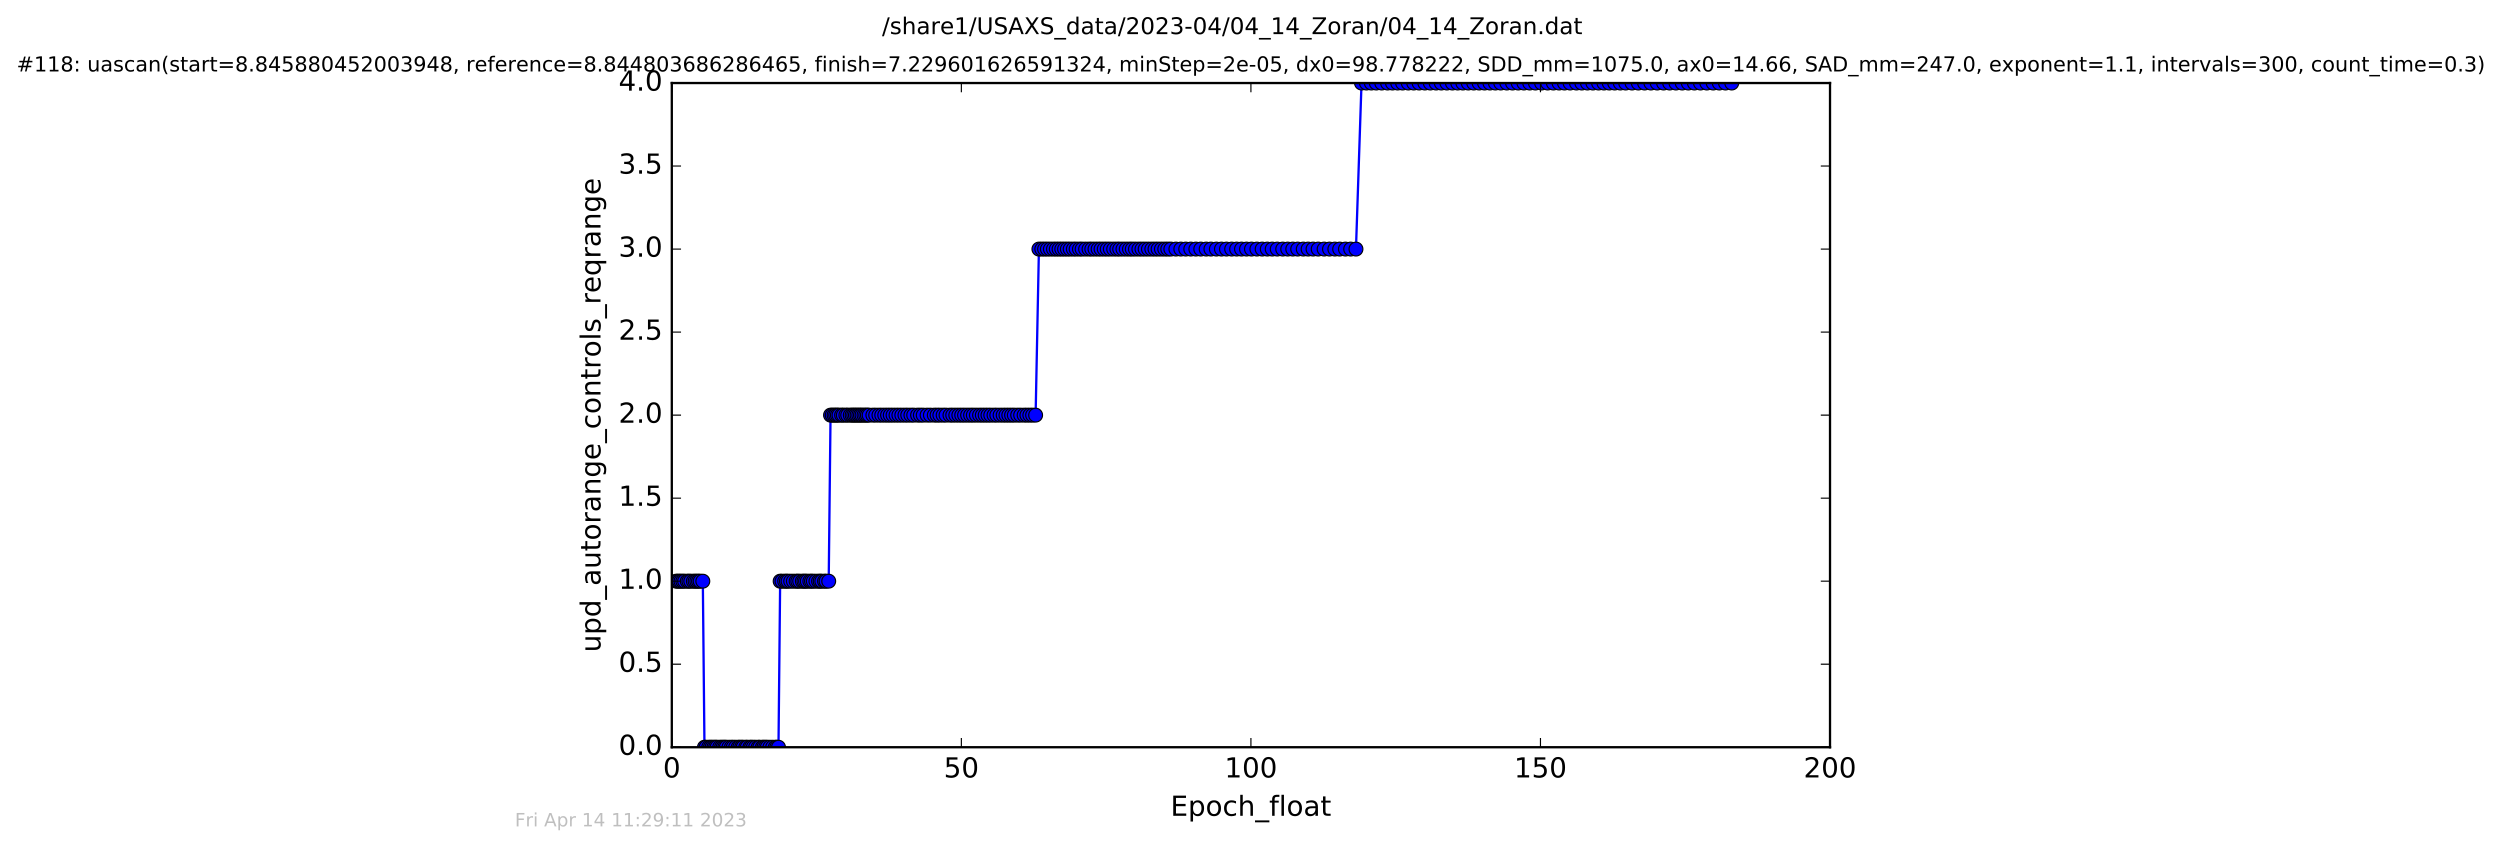 <?xml version="1.0" encoding="utf-8" standalone="no"?>
<!DOCTYPE svg PUBLIC "-//W3C//DTD SVG 1.1//EN"
  "http://www.w3.org/Graphics/SVG/1.1/DTD/svg11.dtd">
<!-- Created with matplotlib (http://matplotlib.org/) -->
<svg height="367pt" version="1.1" viewBox="0 0 1084 367" width="1084pt" xmlns="http://www.w3.org/2000/svg" xmlns:xlink="http://www.w3.org/1999/xlink">
 <defs>
  <style type="text/css">
*{stroke-linecap:butt;stroke-linejoin:round;stroke-miterlimit:100000;}
  </style>
 </defs>
 <g id="figure_1">
  <g id="patch_1">
   <path d="M 0 367.2 
L 1084.791 367.2 
L 1084.791 0 
L 0 0 
z
" style="fill:#ffffff;"/>
  </g>
  <g id="axes_1">
   <g id="patch_2">
    <path d="M 291.296 324 
L 793.496 324 
L 793.496 36 
L 291.296 36 
z
" style="fill:#ffffff;"/>
   </g>
   <g id="line2d_1">
    <path clip-path="url(#pd48d7f75fe)" d="M 293.161 252 
L 304.744 252 
L 305.459 324 
L 337.55 324 
L 338.274 252 
L 359.326 252 
L 360.123 180 
L 449.042 180 
L 450.474 108 
L 587.945 108 
L 590.351 36 
L 750.883 36 
L 750.883 36 
" style="fill:none;stroke:#0000ff;stroke-linecap:square;"/>
    <defs>
     <path d="M 0 3 
C 0.796 3 1.559 2.684 2.121 2.121 
C 2.684 1.559 3 0.796 3 0 
C 3 -0.796 2.684 -1.559 2.121 -2.121 
C 1.559 -2.684 0.796 -3 0 -3 
C -0.796 -3 -1.559 -2.684 -2.121 -2.121 
C -2.684 -1.559 -3 -0.796 -3 0 
C -3 0.796 -2.684 1.559 -2.121 2.121 
C -1.559 2.684 -0.796 3 0 3 
z
" id="me8b1fb4e45" style="stroke:#000000;stroke-width:0.5;"/>
    </defs>
    <g clip-path="url(#pd48d7f75fe)">
     <use style="fill:#0000ff;stroke:#000000;stroke-width:0.5;" x="293.161" xlink:href="#me8b1fb4e45" y="252"/>
     <use style="fill:#0000ff;stroke:#000000;stroke-width:0.5;" x="293.873" xlink:href="#me8b1fb4e45" y="252"/>
     <use style="fill:#0000ff;stroke:#000000;stroke-width:0.5;" x="294.575" xlink:href="#me8b1fb4e45" y="252"/>
     <use style="fill:#0000ff;stroke:#000000;stroke-width:0.5;" x="295.282" xlink:href="#me8b1fb4e45" y="252"/>
     <use style="fill:#0000ff;stroke:#000000;stroke-width:0.5;" x="296.082" xlink:href="#me8b1fb4e45" y="252"/>
     <use style="fill:#0000ff;stroke:#000000;stroke-width:0.5;" x="296.839" xlink:href="#me8b1fb4e45" y="252"/>
     <use style="fill:#0000ff;stroke:#000000;stroke-width:0.5;" x="298.004" xlink:href="#me8b1fb4e45" y="252"/>
     <use style="fill:#0000ff;stroke:#000000;stroke-width:0.5;" x="298.717" xlink:href="#me8b1fb4e45" y="252"/>
     <use style="fill:#0000ff;stroke:#000000;stroke-width:0.5;" x="299.518" xlink:href="#me8b1fb4e45" y="252"/>
     <use style="fill:#0000ff;stroke:#000000;stroke-width:0.5;" x="300.641" xlink:href="#me8b1fb4e45" y="252"/>
     <use style="fill:#0000ff;stroke:#000000;stroke-width:0.5;" x="301.408" xlink:href="#me8b1fb4e45" y="252"/>
     <use style="fill:#0000ff;stroke:#000000;stroke-width:0.5;" x="302.149" xlink:href="#me8b1fb4e45" y="252"/>
     <use style="fill:#0000ff;stroke:#000000;stroke-width:0.5;" x="302.88" xlink:href="#me8b1fb4e45" y="252"/>
     <use style="fill:#0000ff;stroke:#000000;stroke-width:0.5;" x="303.572" xlink:href="#me8b1fb4e45" y="252"/>
     <use style="fill:#0000ff;stroke:#000000;stroke-width:0.5;" x="304.744" xlink:href="#me8b1fb4e45" y="252"/>
     <use style="fill:#0000ff;stroke:#000000;stroke-width:0.5;" x="305.459" xlink:href="#me8b1fb4e45" y="324"/>
     <use style="fill:#0000ff;stroke:#000000;stroke-width:0.5;" x="306.168" xlink:href="#me8b1fb4e45" y="324"/>
     <use style="fill:#0000ff;stroke:#000000;stroke-width:0.5;" x="307.296" xlink:href="#me8b1fb4e45" y="324"/>
     <use style="fill:#0000ff;stroke:#000000;stroke-width:0.5;" x="308.047" xlink:href="#me8b1fb4e45" y="324"/>
     <use style="fill:#0000ff;stroke:#000000;stroke-width:0.5;" x="308.757" xlink:href="#me8b1fb4e45" y="324"/>
     <use style="fill:#0000ff;stroke:#000000;stroke-width:0.5;" x="309.556" xlink:href="#me8b1fb4e45" y="324"/>
     <use style="fill:#0000ff;stroke:#000000;stroke-width:0.5;" x="310.275" xlink:href="#me8b1fb4e45" y="324"/>
     <use style="fill:#0000ff;stroke:#000000;stroke-width:0.5;" x="310.939" xlink:href="#me8b1fb4e45" y="324"/>
     <use style="fill:#0000ff;stroke:#000000;stroke-width:0.5;" x="312.069" xlink:href="#me8b1fb4e45" y="324"/>
     <use style="fill:#0000ff;stroke:#000000;stroke-width:0.5;" x="312.872" xlink:href="#me8b1fb4e45" y="324"/>
     <use style="fill:#0000ff;stroke:#000000;stroke-width:0.5;" x="313.574" xlink:href="#me8b1fb4e45" y="324"/>
     <use style="fill:#0000ff;stroke:#000000;stroke-width:0.5;" x="314.286" xlink:href="#me8b1fb4e45" y="324"/>
     <use style="fill:#0000ff;stroke:#000000;stroke-width:0.5;" x="314.922" xlink:href="#me8b1fb4e45" y="324"/>
     <use style="fill:#0000ff;stroke:#000000;stroke-width:0.5;" x="316.084" xlink:href="#me8b1fb4e45" y="324"/>
     <use style="fill:#0000ff;stroke:#000000;stroke-width:0.5;" x="317.133" xlink:href="#me8b1fb4e45" y="324"/>
     <use style="fill:#0000ff;stroke:#000000;stroke-width:0.5;" x="317.935" xlink:href="#me8b1fb4e45" y="324"/>
     <use style="fill:#0000ff;stroke:#000000;stroke-width:0.5;" x="318.984" xlink:href="#me8b1fb4e45" y="324"/>
     <use style="fill:#0000ff;stroke:#000000;stroke-width:0.5;" x="320.103" xlink:href="#me8b1fb4e45" y="324"/>
     <use style="fill:#0000ff;stroke:#000000;stroke-width:0.5;" x="320.771" xlink:href="#me8b1fb4e45" y="324"/>
     <use style="fill:#0000ff;stroke:#000000;stroke-width:0.5;" x="321.587" xlink:href="#me8b1fb4e45" y="324"/>
     <use style="fill:#0000ff;stroke:#000000;stroke-width:0.5;" x="322.235" xlink:href="#me8b1fb4e45" y="324"/>
     <use style="fill:#0000ff;stroke:#000000;stroke-width:0.5;" x="323.383" xlink:href="#me8b1fb4e45" y="324"/>
     <use style="fill:#0000ff;stroke:#000000;stroke-width:0.5;" x="324.012" xlink:href="#me8b1fb4e45" y="324"/>
     <use style="fill:#0000ff;stroke:#000000;stroke-width:0.5;" x="325.171" xlink:href="#me8b1fb4e45" y="324"/>
     <use style="fill:#0000ff;stroke:#000000;stroke-width:0.5;" x="325.835" xlink:href="#me8b1fb4e45" y="324"/>
     <use style="fill:#0000ff;stroke:#000000;stroke-width:0.5;" x="326.651" xlink:href="#me8b1fb4e45" y="324"/>
     <use style="fill:#0000ff;stroke:#000000;stroke-width:0.5;" x="327.636" xlink:href="#me8b1fb4e45" y="324"/>
     <use style="fill:#0000ff;stroke:#000000;stroke-width:0.5;" x="328.764" xlink:href="#me8b1fb4e45" y="324"/>
     <use style="fill:#0000ff;stroke:#000000;stroke-width:0.5;" x="329.437" xlink:href="#me8b1fb4e45" y="324"/>
     <use style="fill:#0000ff;stroke:#000000;stroke-width:0.5;" x="330.564" xlink:href="#me8b1fb4e45" y="324"/>
     <use style="fill:#0000ff;stroke:#000000;stroke-width:0.5;" x="331.231" xlink:href="#me8b1fb4e45" y="324"/>
     <use style="fill:#0000ff;stroke:#000000;stroke-width:0.5;" x="331.996" xlink:href="#me8b1fb4e45" y="324"/>
     <use style="fill:#0000ff;stroke:#000000;stroke-width:0.5;" x="332.702" xlink:href="#me8b1fb4e45" y="324"/>
     <use style="fill:#0000ff;stroke:#000000;stroke-width:0.5;" x="333.835" xlink:href="#me8b1fb4e45" y="324"/>
     <use style="fill:#0000ff;stroke:#000000;stroke-width:0.5;" x="335.005" xlink:href="#me8b1fb4e45" y="324"/>
     <use style="fill:#0000ff;stroke:#000000;stroke-width:0.5;" x="336.172" xlink:href="#me8b1fb4e45" y="324"/>
     <use style="fill:#0000ff;stroke:#000000;stroke-width:0.5;" x="336.847" xlink:href="#me8b1fb4e45" y="324"/>
     <use style="fill:#0000ff;stroke:#000000;stroke-width:0.5;" x="337.55" xlink:href="#me8b1fb4e45" y="324"/>
     <use style="fill:#0000ff;stroke:#000000;stroke-width:0.5;" x="338.274" xlink:href="#me8b1fb4e45" y="252"/>
     <use style="fill:#0000ff;stroke:#000000;stroke-width:0.5;" x="339.084" xlink:href="#me8b1fb4e45" y="252"/>
     <use style="fill:#0000ff;stroke:#000000;stroke-width:0.5;" x="340.231" xlink:href="#me8b1fb4e45" y="252"/>
     <use style="fill:#0000ff;stroke:#000000;stroke-width:0.5;" x="340.985" xlink:href="#me8b1fb4e45" y="252"/>
     <use style="fill:#0000ff;stroke:#000000;stroke-width:0.5;" x="341.716" xlink:href="#me8b1fb4e45" y="252"/>
     <use style="fill:#0000ff;stroke:#000000;stroke-width:0.5;" x="342.841" xlink:href="#me8b1fb4e45" y="252"/>
     <use style="fill:#0000ff;stroke:#000000;stroke-width:0.5;" x="344.004" xlink:href="#me8b1fb4e45" y="252"/>
     <use style="fill:#0000ff;stroke:#000000;stroke-width:0.5;" x="345.213" xlink:href="#me8b1fb4e45" y="252"/>
     <use style="fill:#0000ff;stroke:#000000;stroke-width:0.5;" x="345.927" xlink:href="#me8b1fb4e45" y="252"/>
     <use style="fill:#0000ff;stroke:#000000;stroke-width:0.5;" x="346.739" xlink:href="#me8b1fb4e45" y="252"/>
     <use style="fill:#0000ff;stroke:#000000;stroke-width:0.5;" x="347.9" xlink:href="#me8b1fb4e45" y="252"/>
     <use style="fill:#0000ff;stroke:#000000;stroke-width:0.5;" x="348.603" xlink:href="#me8b1fb4e45" y="252"/>
     <use style="fill:#0000ff;stroke:#000000;stroke-width:0.5;" x="349.288" xlink:href="#me8b1fb4e45" y="252"/>
     <use style="fill:#0000ff;stroke:#000000;stroke-width:0.5;" x="350.029" xlink:href="#me8b1fb4e45" y="252"/>
     <use style="fill:#0000ff;stroke:#000000;stroke-width:0.5;" x="351.156" xlink:href="#me8b1fb4e45" y="252"/>
     <use style="fill:#0000ff;stroke:#000000;stroke-width:0.5;" x="351.868" xlink:href="#me8b1fb4e45" y="252"/>
     <use style="fill:#0000ff;stroke:#000000;stroke-width:0.5;" x="352.661" xlink:href="#me8b1fb4e45" y="252"/>
     <use style="fill:#0000ff;stroke:#000000;stroke-width:0.5;" x="353.791" xlink:href="#me8b1fb4e45" y="252"/>
     <use style="fill:#0000ff;stroke:#000000;stroke-width:0.5;" x="354.922" xlink:href="#me8b1fb4e45" y="252"/>
     <use style="fill:#0000ff;stroke:#000000;stroke-width:0.5;" x="355.632" xlink:href="#me8b1fb4e45" y="252"/>
     <use style="fill:#0000ff;stroke:#000000;stroke-width:0.5;" x="356.344" xlink:href="#me8b1fb4e45" y="252"/>
     <use style="fill:#0000ff;stroke:#000000;stroke-width:0.5;" x="357.513" xlink:href="#me8b1fb4e45" y="252"/>
     <use style="fill:#0000ff;stroke:#000000;stroke-width:0.5;" x="358.189" xlink:href="#me8b1fb4e45" y="252"/>
     <use style="fill:#0000ff;stroke:#000000;stroke-width:0.5;" x="359.326" xlink:href="#me8b1fb4e45" y="252"/>
     <use style="fill:#0000ff;stroke:#000000;stroke-width:0.5;" x="360.123" xlink:href="#me8b1fb4e45" y="180"/>
     <use style="fill:#0000ff;stroke:#000000;stroke-width:0.5;" x="360.864" xlink:href="#me8b1fb4e45" y="180"/>
     <use style="fill:#0000ff;stroke:#000000;stroke-width:0.5;" x="361.673" xlink:href="#me8b1fb4e45" y="180"/>
     <use style="fill:#0000ff;stroke:#000000;stroke-width:0.5;" x="362.37" xlink:href="#me8b1fb4e45" y="180"/>
     <use style="fill:#0000ff;stroke:#000000;stroke-width:0.5;" x="363.09" xlink:href="#me8b1fb4e45" y="180"/>
     <use style="fill:#0000ff;stroke:#000000;stroke-width:0.5;" x="363.794" xlink:href="#me8b1fb4e45" y="180"/>
     <use style="fill:#0000ff;stroke:#000000;stroke-width:0.5;" x="364.927" xlink:href="#me8b1fb4e45" y="180"/>
     <use style="fill:#0000ff;stroke:#000000;stroke-width:0.5;" x="365.658" xlink:href="#me8b1fb4e45" y="180"/>
     <use style="fill:#0000ff;stroke:#000000;stroke-width:0.5;" x="366.775" xlink:href="#me8b1fb4e45" y="180"/>
     <use style="fill:#0000ff;stroke:#000000;stroke-width:0.5;" x="367.56" xlink:href="#me8b1fb4e45" y="180"/>
     <use style="fill:#0000ff;stroke:#000000;stroke-width:0.5;" x="368.694" xlink:href="#me8b1fb4e45" y="180"/>
     <use style="fill:#0000ff;stroke:#000000;stroke-width:0.5;" x="369.488" xlink:href="#me8b1fb4e45" y="180"/>
     <use style="fill:#0000ff;stroke:#000000;stroke-width:0.5;" x="370.196" xlink:href="#me8b1fb4e45" y="180"/>
     <use style="fill:#0000ff;stroke:#000000;stroke-width:0.5;" x="370.911" xlink:href="#me8b1fb4e45" y="180"/>
     <use style="fill:#0000ff;stroke:#000000;stroke-width:0.5;" x="371.631" xlink:href="#me8b1fb4e45" y="180"/>
     <use style="fill:#0000ff;stroke:#000000;stroke-width:0.5;" x="372.381" xlink:href="#me8b1fb4e45" y="180"/>
     <use style="fill:#0000ff;stroke:#000000;stroke-width:0.5;" x="373.097" xlink:href="#me8b1fb4e45" y="180"/>
     <use style="fill:#0000ff;stroke:#000000;stroke-width:0.5;" x="373.797" xlink:href="#me8b1fb4e45" y="180"/>
     <use style="fill:#0000ff;stroke:#000000;stroke-width:0.5;" x="374.641" xlink:href="#me8b1fb4e45" y="180"/>
     <use style="fill:#0000ff;stroke:#000000;stroke-width:0.5;" x="375.39" xlink:href="#me8b1fb4e45" y="180"/>
     <use style="fill:#0000ff;stroke:#000000;stroke-width:0.5;" x="376.099" xlink:href="#me8b1fb4e45" y="180"/>
     <use style="fill:#0000ff;stroke:#000000;stroke-width:0.5;" x="376.856" xlink:href="#me8b1fb4e45" y="180"/>
     <use style="fill:#0000ff;stroke:#000000;stroke-width:0.5;" x="378.48" xlink:href="#me8b1fb4e45" y="180"/>
     <use style="fill:#0000ff;stroke:#000000;stroke-width:0.5;" x="379.702" xlink:href="#me8b1fb4e45" y="180"/>
     <use style="fill:#0000ff;stroke:#000000;stroke-width:0.5;" x="381.116" xlink:href="#me8b1fb4e45" y="180"/>
     <use style="fill:#0000ff;stroke:#000000;stroke-width:0.5;" x="382.332" xlink:href="#me8b1fb4e45" y="180"/>
     <use style="fill:#0000ff;stroke:#000000;stroke-width:0.5;" x="383.627" xlink:href="#me8b1fb4e45" y="180"/>
     <use style="fill:#0000ff;stroke:#000000;stroke-width:0.5;" x="384.842" xlink:href="#me8b1fb4e45" y="180"/>
     <use style="fill:#0000ff;stroke:#000000;stroke-width:0.5;" x="386.016" xlink:href="#me8b1fb4e45" y="180"/>
     <use style="fill:#0000ff;stroke:#000000;stroke-width:0.5;" x="387.234" xlink:href="#me8b1fb4e45" y="180"/>
     <use style="fill:#0000ff;stroke:#000000;stroke-width:0.5;" x="388.523" xlink:href="#me8b1fb4e45" y="180"/>
     <use style="fill:#0000ff;stroke:#000000;stroke-width:0.5;" x="389.757" xlink:href="#me8b1fb4e45" y="180"/>
     <use style="fill:#0000ff;stroke:#000000;stroke-width:0.5;" x="391.036" xlink:href="#me8b1fb4e45" y="180"/>
     <use style="fill:#0000ff;stroke:#000000;stroke-width:0.5;" x="392.376" xlink:href="#me8b1fb4e45" y="180"/>
     <use style="fill:#0000ff;stroke:#000000;stroke-width:0.5;" x="393.591" xlink:href="#me8b1fb4e45" y="180"/>
     <use style="fill:#0000ff;stroke:#000000;stroke-width:0.5;" x="394.974" xlink:href="#me8b1fb4e45" y="180"/>
     <use style="fill:#0000ff;stroke:#000000;stroke-width:0.5;" x="396.182" xlink:href="#me8b1fb4e45" y="180"/>
     <use style="fill:#0000ff;stroke:#000000;stroke-width:0.5;" x="397.857" xlink:href="#me8b1fb4e45" y="180"/>
     <use style="fill:#0000ff;stroke:#000000;stroke-width:0.5;" x="399.071" xlink:href="#me8b1fb4e45" y="180"/>
     <use style="fill:#0000ff;stroke:#000000;stroke-width:0.5;" x="400.311" xlink:href="#me8b1fb4e45" y="180"/>
     <use style="fill:#0000ff;stroke:#000000;stroke-width:0.5;" x="401.985" xlink:href="#me8b1fb4e45" y="180"/>
     <use style="fill:#0000ff;stroke:#000000;stroke-width:0.5;" x="403.424" xlink:href="#me8b1fb4e45" y="180"/>
     <use style="fill:#0000ff;stroke:#000000;stroke-width:0.5;" x="405.099" xlink:href="#me8b1fb4e45" y="180"/>
     <use style="fill:#0000ff;stroke:#000000;stroke-width:0.5;" x="406.318" xlink:href="#me8b1fb4e45" y="180"/>
     <use style="fill:#0000ff;stroke:#000000;stroke-width:0.5;" x="407.527" xlink:href="#me8b1fb4e45" y="180"/>
     <use style="fill:#0000ff;stroke:#000000;stroke-width:0.5;" x="408.949" xlink:href="#me8b1fb4e45" y="180"/>
     <use style="fill:#0000ff;stroke:#000000;stroke-width:0.5;" x="410.206" xlink:href="#me8b1fb4e45" y="180"/>
     <use style="fill:#0000ff;stroke:#000000;stroke-width:0.5;" x="411.899" xlink:href="#me8b1fb4e45" y="180"/>
     <use style="fill:#0000ff;stroke:#000000;stroke-width:0.5;" x="413.107" xlink:href="#me8b1fb4e45" y="180"/>
     <use style="fill:#0000ff;stroke:#000000;stroke-width:0.5;" x="414.435" xlink:href="#me8b1fb4e45" y="180"/>
     <use style="fill:#0000ff;stroke:#000000;stroke-width:0.5;" x="415.754" xlink:href="#me8b1fb4e45" y="180"/>
     <use style="fill:#0000ff;stroke:#000000;stroke-width:0.5;" x="417.004" xlink:href="#me8b1fb4e45" y="180"/>
     <use style="fill:#0000ff;stroke:#000000;stroke-width:0.5;" x="418.23" xlink:href="#me8b1fb4e45" y="180"/>
     <use style="fill:#0000ff;stroke:#000000;stroke-width:0.5;" x="419.551" xlink:href="#me8b1fb4e45" y="180"/>
     <use style="fill:#0000ff;stroke:#000000;stroke-width:0.5;" x="420.846" xlink:href="#me8b1fb4e45" y="180"/>
     <use style="fill:#0000ff;stroke:#000000;stroke-width:0.5;" x="422.028" xlink:href="#me8b1fb4e45" y="180"/>
     <use style="fill:#0000ff;stroke:#000000;stroke-width:0.5;" x="423.357" xlink:href="#me8b1fb4e45" y="180"/>
     <use style="fill:#0000ff;stroke:#000000;stroke-width:0.5;" x="424.731" xlink:href="#me8b1fb4e45" y="180"/>
     <use style="fill:#0000ff;stroke:#000000;stroke-width:0.5;" x="425.942" xlink:href="#me8b1fb4e45" y="180"/>
     <use style="fill:#0000ff;stroke:#000000;stroke-width:0.5;" x="427.165" xlink:href="#me8b1fb4e45" y="180"/>
     <use style="fill:#0000ff;stroke:#000000;stroke-width:0.5;" x="428.377" xlink:href="#me8b1fb4e45" y="180"/>
     <use style="fill:#0000ff;stroke:#000000;stroke-width:0.5;" x="429.594" xlink:href="#me8b1fb4e45" y="180"/>
     <use style="fill:#0000ff;stroke:#000000;stroke-width:0.5;" x="431.01" xlink:href="#me8b1fb4e45" y="180"/>
     <use style="fill:#0000ff;stroke:#000000;stroke-width:0.5;" x="432.217" xlink:href="#me8b1fb4e45" y="180"/>
     <use style="fill:#0000ff;stroke:#000000;stroke-width:0.5;" x="433.646" xlink:href="#me8b1fb4e45" y="180"/>
     <use style="fill:#0000ff;stroke:#000000;stroke-width:0.5;" x="434.98" xlink:href="#me8b1fb4e45" y="180"/>
     <use style="fill:#0000ff;stroke:#000000;stroke-width:0.5;" x="436.192" xlink:href="#me8b1fb4e45" y="180"/>
     <use style="fill:#0000ff;stroke:#000000;stroke-width:0.5;" x="437.41" xlink:href="#me8b1fb4e45" y="180"/>
     <use style="fill:#0000ff;stroke:#000000;stroke-width:0.5;" x="438.62" xlink:href="#me8b1fb4e45" y="180"/>
     <use style="fill:#0000ff;stroke:#000000;stroke-width:0.5;" x="439.799" xlink:href="#me8b1fb4e45" y="180"/>
     <use style="fill:#0000ff;stroke:#000000;stroke-width:0.5;" x="441.259" xlink:href="#me8b1fb4e45" y="180"/>
     <use style="fill:#0000ff;stroke:#000000;stroke-width:0.5;" x="442.555" xlink:href="#me8b1fb4e45" y="180"/>
     <use style="fill:#0000ff;stroke:#000000;stroke-width:0.5;" x="444.063" xlink:href="#me8b1fb4e45" y="180"/>
     <use style="fill:#0000ff;stroke:#000000;stroke-width:0.5;" x="445.274" xlink:href="#me8b1fb4e45" y="180"/>
     <use style="fill:#0000ff;stroke:#000000;stroke-width:0.5;" x="446.532" xlink:href="#me8b1fb4e45" y="180"/>
     <use style="fill:#0000ff;stroke:#000000;stroke-width:0.5;" x="447.742" xlink:href="#me8b1fb4e45" y="180"/>
     <use style="fill:#0000ff;stroke:#000000;stroke-width:0.5;" x="449.042" xlink:href="#me8b1fb4e45" y="180"/>
     <use style="fill:#0000ff;stroke:#000000;stroke-width:0.5;" x="450.474" xlink:href="#me8b1fb4e45" y="108"/>
     <use style="fill:#0000ff;stroke:#000000;stroke-width:0.5;" x="451.724" xlink:href="#me8b1fb4e45" y="108"/>
     <use style="fill:#0000ff;stroke:#000000;stroke-width:0.5;" x="452.933" xlink:href="#me8b1fb4e45" y="108"/>
     <use style="fill:#0000ff;stroke:#000000;stroke-width:0.5;" x="454.147" xlink:href="#me8b1fb4e45" y="108"/>
     <use style="fill:#0000ff;stroke:#000000;stroke-width:0.5;" x="455.443" xlink:href="#me8b1fb4e45" y="108"/>
     <use style="fill:#0000ff;stroke:#000000;stroke-width:0.5;" x="456.783" xlink:href="#me8b1fb4e45" y="108"/>
     <use style="fill:#0000ff;stroke:#000000;stroke-width:0.5;" x="458" xlink:href="#me8b1fb4e45" y="108"/>
     <use style="fill:#0000ff;stroke:#000000;stroke-width:0.5;" x="459.209" xlink:href="#me8b1fb4e45" y="108"/>
     <use style="fill:#0000ff;stroke:#000000;stroke-width:0.5;" x="460.389" xlink:href="#me8b1fb4e45" y="108"/>
     <use style="fill:#0000ff;stroke:#000000;stroke-width:0.5;" x="461.595" xlink:href="#me8b1fb4e45" y="108"/>
     <use style="fill:#0000ff;stroke:#000000;stroke-width:0.5;" x="462.81" xlink:href="#me8b1fb4e45" y="108"/>
     <use style="fill:#0000ff;stroke:#000000;stroke-width:0.5;" x="464.027" xlink:href="#me8b1fb4e45" y="108"/>
     <use style="fill:#0000ff;stroke:#000000;stroke-width:0.5;" x="465.405" xlink:href="#me8b1fb4e45" y="108"/>
     <use style="fill:#0000ff;stroke:#000000;stroke-width:0.5;" x="466.618" xlink:href="#me8b1fb4e45" y="108"/>
     <use style="fill:#0000ff;stroke:#000000;stroke-width:0.5;" x="468.043" xlink:href="#me8b1fb4e45" y="108"/>
     <use style="fill:#0000ff;stroke:#000000;stroke-width:0.5;" x="469.213" xlink:href="#me8b1fb4e45" y="108"/>
     <use style="fill:#0000ff;stroke:#000000;stroke-width:0.5;" x="470.719" xlink:href="#me8b1fb4e45" y="108"/>
     <use style="fill:#0000ff;stroke:#000000;stroke-width:0.5;" x="472.204" xlink:href="#me8b1fb4e45" y="108"/>
     <use style="fill:#0000ff;stroke:#000000;stroke-width:0.5;" x="473.416" xlink:href="#me8b1fb4e45" y="108"/>
     <use style="fill:#0000ff;stroke:#000000;stroke-width:0.5;" x="474.797" xlink:href="#me8b1fb4e45" y="108"/>
     <use style="fill:#0000ff;stroke:#000000;stroke-width:0.5;" x="476.143" xlink:href="#me8b1fb4e45" y="108"/>
     <use style="fill:#0000ff;stroke:#000000;stroke-width:0.5;" x="477.418" xlink:href="#me8b1fb4e45" y="108"/>
     <use style="fill:#0000ff;stroke:#000000;stroke-width:0.5;" x="478.802" xlink:href="#me8b1fb4e45" y="108"/>
     <use style="fill:#0000ff;stroke:#000000;stroke-width:0.5;" x="480.097" xlink:href="#me8b1fb4e45" y="108"/>
     <use style="fill:#0000ff;stroke:#000000;stroke-width:0.5;" x="481.433" xlink:href="#me8b1fb4e45" y="108"/>
     <use style="fill:#0000ff;stroke:#000000;stroke-width:0.5;" x="482.898" xlink:href="#me8b1fb4e45" y="108"/>
     <use style="fill:#0000ff;stroke:#000000;stroke-width:0.5;" x="484.28" xlink:href="#me8b1fb4e45" y="108"/>
     <use style="fill:#0000ff;stroke:#000000;stroke-width:0.5;" x="485.496" xlink:href="#me8b1fb4e45" y="108"/>
     <use style="fill:#0000ff;stroke:#000000;stroke-width:0.5;" x="486.916" xlink:href="#me8b1fb4e45" y="108"/>
     <use style="fill:#0000ff;stroke:#000000;stroke-width:0.5;" x="488.339" xlink:href="#me8b1fb4e45" y="108"/>
     <use style="fill:#0000ff;stroke:#000000;stroke-width:0.5;" x="489.735" xlink:href="#me8b1fb4e45" y="108"/>
     <use style="fill:#0000ff;stroke:#000000;stroke-width:0.5;" x="490.95" xlink:href="#me8b1fb4e45" y="108"/>
     <use style="fill:#0000ff;stroke:#000000;stroke-width:0.5;" x="492.328" xlink:href="#me8b1fb4e45" y="108"/>
     <use style="fill:#0000ff;stroke:#000000;stroke-width:0.5;" x="493.821" xlink:href="#me8b1fb4e45" y="108"/>
     <use style="fill:#0000ff;stroke:#000000;stroke-width:0.5;" x="495.164" xlink:href="#me8b1fb4e45" y="108"/>
     <use style="fill:#0000ff;stroke:#000000;stroke-width:0.5;" x="496.544" xlink:href="#me8b1fb4e45" y="108"/>
     <use style="fill:#0000ff;stroke:#000000;stroke-width:0.5;" x="497.966" xlink:href="#me8b1fb4e45" y="108"/>
     <use style="fill:#0000ff;stroke:#000000;stroke-width:0.5;" x="499.433" xlink:href="#me8b1fb4e45" y="108"/>
     <use style="fill:#0000ff;stroke:#000000;stroke-width:0.5;" x="500.811" xlink:href="#me8b1fb4e45" y="108"/>
     <use style="fill:#0000ff;stroke:#000000;stroke-width:0.5;" x="502.149" xlink:href="#me8b1fb4e45" y="108"/>
     <use style="fill:#0000ff;stroke:#000000;stroke-width:0.5;" x="503.592" xlink:href="#me8b1fb4e45" y="108"/>
     <use style="fill:#0000ff;stroke:#000000;stroke-width:0.5;" x="505.036" xlink:href="#me8b1fb4e45" y="108"/>
     <use style="fill:#0000ff;stroke:#000000;stroke-width:0.5;" x="506.339" xlink:href="#me8b1fb4e45" y="108"/>
     <use style="fill:#0000ff;stroke:#000000;stroke-width:0.5;" x="507.673" xlink:href="#me8b1fb4e45" y="108"/>
     <use style="fill:#0000ff;stroke:#000000;stroke-width:0.5;" x="509.863" xlink:href="#me8b1fb4e45" y="108"/>
     <use style="fill:#0000ff;stroke:#000000;stroke-width:0.5;" x="511.998" xlink:href="#me8b1fb4e45" y="108"/>
     <use style="fill:#0000ff;stroke:#000000;stroke-width:0.5;" x="514.128" xlink:href="#me8b1fb4e45" y="108"/>
     <use style="fill:#0000ff;stroke:#000000;stroke-width:0.5;" x="516.314" xlink:href="#me8b1fb4e45" y="108"/>
     <use style="fill:#0000ff;stroke:#000000;stroke-width:0.5;" x="518.52" xlink:href="#me8b1fb4e45" y="108"/>
     <use style="fill:#0000ff;stroke:#000000;stroke-width:0.5;" x="520.647" xlink:href="#me8b1fb4e45" y="108"/>
     <use style="fill:#0000ff;stroke:#000000;stroke-width:0.5;" x="522.99" xlink:href="#me8b1fb4e45" y="108"/>
     <use style="fill:#0000ff;stroke:#000000;stroke-width:0.5;" x="525.047" xlink:href="#me8b1fb4e45" y="108"/>
     <use style="fill:#0000ff;stroke:#000000;stroke-width:0.5;" x="527.41" xlink:href="#me8b1fb4e45" y="108"/>
     <use style="fill:#0000ff;stroke:#000000;stroke-width:0.5;" x="529.614" xlink:href="#me8b1fb4e45" y="108"/>
     <use style="fill:#0000ff;stroke:#000000;stroke-width:0.5;" x="531.79" xlink:href="#me8b1fb4e45" y="108"/>
     <use style="fill:#0000ff;stroke:#000000;stroke-width:0.5;" x="534.049" xlink:href="#me8b1fb4e45" y="108"/>
     <use style="fill:#0000ff;stroke:#000000;stroke-width:0.5;" x="536.198" xlink:href="#me8b1fb4e45" y="108"/>
     <use style="fill:#0000ff;stroke:#000000;stroke-width:0.5;" x="538.308" xlink:href="#me8b1fb4e45" y="108"/>
     <use style="fill:#0000ff;stroke:#000000;stroke-width:0.5;" x="540.484" xlink:href="#me8b1fb4e45" y="108"/>
     <use style="fill:#0000ff;stroke:#000000;stroke-width:0.5;" x="542.636" xlink:href="#me8b1fb4e45" y="108"/>
     <use style="fill:#0000ff;stroke:#000000;stroke-width:0.5;" x="544.981" xlink:href="#me8b1fb4e45" y="108"/>
     <use style="fill:#0000ff;stroke:#000000;stroke-width:0.5;" x="547.273" xlink:href="#me8b1fb4e45" y="108"/>
     <use style="fill:#0000ff;stroke:#000000;stroke-width:0.5;" x="549.49" xlink:href="#me8b1fb4e45" y="108"/>
     <use style="fill:#0000ff;stroke:#000000;stroke-width:0.5;" x="551.624" xlink:href="#me8b1fb4e45" y="108"/>
     <use style="fill:#0000ff;stroke:#000000;stroke-width:0.5;" x="553.807" xlink:href="#me8b1fb4e45" y="108"/>
     <use style="fill:#0000ff;stroke:#000000;stroke-width:0.5;" x="556.185" xlink:href="#me8b1fb4e45" y="108"/>
     <use style="fill:#0000ff;stroke:#000000;stroke-width:0.5;" x="558.356" xlink:href="#me8b1fb4e45" y="108"/>
     <use style="fill:#0000ff;stroke:#000000;stroke-width:0.5;" x="560.54" xlink:href="#me8b1fb4e45" y="108"/>
     <use style="fill:#0000ff;stroke:#000000;stroke-width:0.5;" x="562.679" xlink:href="#me8b1fb4e45" y="108"/>
     <use style="fill:#0000ff;stroke:#000000;stroke-width:0.5;" x="565.093" xlink:href="#me8b1fb4e45" y="108"/>
     <use style="fill:#0000ff;stroke:#000000;stroke-width:0.5;" x="567.194" xlink:href="#me8b1fb4e45" y="108"/>
     <use style="fill:#0000ff;stroke:#000000;stroke-width:0.5;" x="569.332" xlink:href="#me8b1fb4e45" y="108"/>
     <use style="fill:#0000ff;stroke:#000000;stroke-width:0.5;" x="571.56" xlink:href="#me8b1fb4e45" y="108"/>
     <use style="fill:#0000ff;stroke:#000000;stroke-width:0.5;" x="574.138" xlink:href="#me8b1fb4e45" y="108"/>
     <use style="fill:#0000ff;stroke:#000000;stroke-width:0.5;" x="576.465" xlink:href="#me8b1fb4e45" y="108"/>
     <use style="fill:#0000ff;stroke:#000000;stroke-width:0.5;" x="578.791" xlink:href="#me8b1fb4e45" y="108"/>
     <use style="fill:#0000ff;stroke:#000000;stroke-width:0.5;" x="580.873" xlink:href="#me8b1fb4e45" y="108"/>
     <use style="fill:#0000ff;stroke:#000000;stroke-width:0.5;" x="583.381" xlink:href="#me8b1fb4e45" y="108"/>
     <use style="fill:#0000ff;stroke:#000000;stroke-width:0.5;" x="585.652" xlink:href="#me8b1fb4e45" y="108"/>
     <use style="fill:#0000ff;stroke:#000000;stroke-width:0.5;" x="587.945" xlink:href="#me8b1fb4e45" y="108"/>
     <use style="fill:#0000ff;stroke:#000000;stroke-width:0.5;" x="590.351" xlink:href="#me8b1fb4e45" y="36"/>
     <use style="fill:#0000ff;stroke:#000000;stroke-width:0.5;" x="592.476" xlink:href="#me8b1fb4e45" y="36"/>
     <use style="fill:#0000ff;stroke:#000000;stroke-width:0.5;" x="594.607" xlink:href="#me8b1fb4e45" y="36"/>
     <use style="fill:#0000ff;stroke:#000000;stroke-width:0.5;" x="596.744" xlink:href="#me8b1fb4e45" y="36"/>
     <use style="fill:#0000ff;stroke:#000000;stroke-width:0.5;" x="599.124" xlink:href="#me8b1fb4e45" y="36"/>
     <use style="fill:#0000ff;stroke:#000000;stroke-width:0.5;" x="601.64" xlink:href="#me8b1fb4e45" y="36"/>
     <use style="fill:#0000ff;stroke:#000000;stroke-width:0.5;" x="603.774" xlink:href="#me8b1fb4e45" y="36"/>
     <use style="fill:#0000ff;stroke:#000000;stroke-width:0.5;" x="606.024" xlink:href="#me8b1fb4e45" y="36"/>
     <use style="fill:#0000ff;stroke:#000000;stroke-width:0.5;" x="608.159" xlink:href="#me8b1fb4e45" y="36"/>
     <use style="fill:#0000ff;stroke:#000000;stroke-width:0.5;" x="610.625" xlink:href="#me8b1fb4e45" y="36"/>
     <use style="fill:#0000ff;stroke:#000000;stroke-width:0.5;" x="612.986" xlink:href="#me8b1fb4e45" y="36"/>
     <use style="fill:#0000ff;stroke:#000000;stroke-width:0.5;" x="615.328" xlink:href="#me8b1fb4e45" y="36"/>
     <use style="fill:#0000ff;stroke:#000000;stroke-width:0.5;" x="617.8" xlink:href="#me8b1fb4e45" y="36"/>
     <use style="fill:#0000ff;stroke:#000000;stroke-width:0.5;" x="620.177" xlink:href="#me8b1fb4e45" y="36"/>
     <use style="fill:#0000ff;stroke:#000000;stroke-width:0.5;" x="622.681" xlink:href="#me8b1fb4e45" y="36"/>
     <use style="fill:#0000ff;stroke:#000000;stroke-width:0.5;" x="624.949" xlink:href="#me8b1fb4e45" y="36"/>
     <use style="fill:#0000ff;stroke:#000000;stroke-width:0.5;" x="627.379" xlink:href="#me8b1fb4e45" y="36"/>
     <use style="fill:#0000ff;stroke:#000000;stroke-width:0.5;" x="629.763" xlink:href="#me8b1fb4e45" y="36"/>
     <use style="fill:#0000ff;stroke:#000000;stroke-width:0.5;" x="632.066" xlink:href="#me8b1fb4e45" y="36"/>
     <use style="fill:#0000ff;stroke:#000000;stroke-width:0.5;" x="634.293" xlink:href="#me8b1fb4e45" y="36"/>
     <use style="fill:#0000ff;stroke:#000000;stroke-width:0.5;" x="636.641" xlink:href="#me8b1fb4e45" y="36"/>
     <use style="fill:#0000ff;stroke:#000000;stroke-width:0.5;" x="639.01" xlink:href="#me8b1fb4e45" y="36"/>
     <use style="fill:#0000ff;stroke:#000000;stroke-width:0.5;" x="641.351" xlink:href="#me8b1fb4e45" y="36"/>
     <use style="fill:#0000ff;stroke:#000000;stroke-width:0.5;" x="643.688" xlink:href="#me8b1fb4e45" y="36"/>
     <use style="fill:#0000ff;stroke:#000000;stroke-width:0.5;" x="646.031" xlink:href="#me8b1fb4e45" y="36"/>
     <use style="fill:#0000ff;stroke:#000000;stroke-width:0.5;" x="648.384" xlink:href="#me8b1fb4e45" y="36"/>
     <use style="fill:#0000ff;stroke:#000000;stroke-width:0.5;" x="650.72" xlink:href="#me8b1fb4e45" y="36"/>
     <use style="fill:#0000ff;stroke:#000000;stroke-width:0.5;" x="653.363" xlink:href="#me8b1fb4e45" y="36"/>
     <use style="fill:#0000ff;stroke:#000000;stroke-width:0.5;" x="655.825" xlink:href="#me8b1fb4e45" y="36"/>
     <use style="fill:#0000ff;stroke:#000000;stroke-width:0.5;" x="658.293" xlink:href="#me8b1fb4e45" y="36"/>
     <use style="fill:#0000ff;stroke:#000000;stroke-width:0.5;" x="660.763" xlink:href="#me8b1fb4e45" y="36"/>
     <use style="fill:#0000ff;stroke:#000000;stroke-width:0.5;" x="663.276" xlink:href="#me8b1fb4e45" y="36"/>
     <use style="fill:#0000ff;stroke:#000000;stroke-width:0.5;" x="665.744" xlink:href="#me8b1fb4e45" y="36"/>
     <use style="fill:#0000ff;stroke:#000000;stroke-width:0.5;" x="668.422" xlink:href="#me8b1fb4e45" y="36"/>
     <use style="fill:#0000ff;stroke:#000000;stroke-width:0.5;" x="671.059" xlink:href="#me8b1fb4e45" y="36"/>
     <use style="fill:#0000ff;stroke:#000000;stroke-width:0.5;" x="673.538" xlink:href="#me8b1fb4e45" y="36"/>
     <use style="fill:#0000ff;stroke:#000000;stroke-width:0.5;" x="676.006" xlink:href="#me8b1fb4e45" y="36"/>
     <use style="fill:#0000ff;stroke:#000000;stroke-width:0.5;" x="678.341" xlink:href="#me8b1fb4e45" y="36"/>
     <use style="fill:#0000ff;stroke:#000000;stroke-width:0.5;" x="680.786" xlink:href="#me8b1fb4e45" y="36"/>
     <use style="fill:#0000ff;stroke:#000000;stroke-width:0.5;" x="683.538" xlink:href="#me8b1fb4e45" y="36"/>
     <use style="fill:#0000ff;stroke:#000000;stroke-width:0.5;" x="685.875" xlink:href="#me8b1fb4e45" y="36"/>
     <use style="fill:#0000ff;stroke:#000000;stroke-width:0.5;" x="688.306" xlink:href="#me8b1fb4e45" y="36"/>
     <use style="fill:#0000ff;stroke:#000000;stroke-width:0.5;" x="690.669" xlink:href="#me8b1fb4e45" y="36"/>
     <use style="fill:#0000ff;stroke:#000000;stroke-width:0.5;" x="693.13" xlink:href="#me8b1fb4e45" y="36"/>
     <use style="fill:#0000ff;stroke:#000000;stroke-width:0.5;" x="695.467" xlink:href="#me8b1fb4e45" y="36"/>
     <use style="fill:#0000ff;stroke:#000000;stroke-width:0.5;" x="697.767" xlink:href="#me8b1fb4e45" y="36"/>
     <use style="fill:#0000ff;stroke:#000000;stroke-width:0.5;" x="700.119" xlink:href="#me8b1fb4e45" y="36"/>
     <use style="fill:#0000ff;stroke:#000000;stroke-width:0.5;" x="702.549" xlink:href="#me8b1fb4e45" y="36"/>
     <use style="fill:#0000ff;stroke:#000000;stroke-width:0.5;" x="704.885" xlink:href="#me8b1fb4e45" y="36"/>
     <use style="fill:#0000ff;stroke:#000000;stroke-width:0.5;" x="707.648" xlink:href="#me8b1fb4e45" y="36"/>
     <use style="fill:#0000ff;stroke:#000000;stroke-width:0.5;" x="710.372" xlink:href="#me8b1fb4e45" y="36"/>
     <use style="fill:#0000ff;stroke:#000000;stroke-width:0.5;" x="713.083" xlink:href="#me8b1fb4e45" y="36"/>
     <use style="fill:#0000ff;stroke:#000000;stroke-width:0.5;" x="715.829" xlink:href="#me8b1fb4e45" y="36"/>
     <use style="fill:#0000ff;stroke:#000000;stroke-width:0.5;" x="718.563" xlink:href="#me8b1fb4e45" y="36"/>
     <use style="fill:#0000ff;stroke:#000000;stroke-width:0.5;" x="721.326" xlink:href="#me8b1fb4e45" y="36"/>
     <use style="fill:#0000ff;stroke:#000000;stroke-width:0.5;" x="723.961" xlink:href="#me8b1fb4e45" y="36"/>
     <use style="fill:#0000ff;stroke:#000000;stroke-width:0.5;" x="726.682" xlink:href="#me8b1fb4e45" y="36"/>
     <use style="fill:#0000ff;stroke:#000000;stroke-width:0.5;" x="729.408" xlink:href="#me8b1fb4e45" y="36"/>
     <use style="fill:#0000ff;stroke:#000000;stroke-width:0.5;" x="732.048" xlink:href="#me8b1fb4e45" y="36"/>
     <use style="fill:#0000ff;stroke:#000000;stroke-width:0.5;" x="734.681" xlink:href="#me8b1fb4e45" y="36"/>
     <use style="fill:#0000ff;stroke:#000000;stroke-width:0.5;" x="737.319" xlink:href="#me8b1fb4e45" y="36"/>
     <use style="fill:#0000ff;stroke:#000000;stroke-width:0.5;" x="740.079" xlink:href="#me8b1fb4e45" y="36"/>
     <use style="fill:#0000ff;stroke:#000000;stroke-width:0.5;" x="742.841" xlink:href="#me8b1fb4e45" y="36"/>
     <use style="fill:#0000ff;stroke:#000000;stroke-width:0.5;" x="745.48" xlink:href="#me8b1fb4e45" y="36"/>
     <use style="fill:#0000ff;stroke:#000000;stroke-width:0.5;" x="748.159" xlink:href="#me8b1fb4e45" y="36"/>
     <use style="fill:#0000ff;stroke:#000000;stroke-width:0.5;" x="750.883" xlink:href="#me8b1fb4e45" y="36"/>
    </g>
   </g>
   <g id="patch_3">
    <path d="M 291.296 36 
L 793.496 36 
" style="fill:none;stroke:#000000;stroke-linecap:square;stroke-linejoin:miter;"/>
   </g>
   <g id="patch_4">
    <path d="M 793.496 324 
L 793.496 36 
" style="fill:none;stroke:#000000;stroke-linecap:square;stroke-linejoin:miter;"/>
   </g>
   <g id="patch_5">
    <path d="M 291.296 324 
L 793.496 324 
" style="fill:none;stroke:#000000;stroke-linecap:square;stroke-linejoin:miter;"/>
   </g>
   <g id="patch_6">
    <path d="M 291.296 324 
L 291.296 36 
" style="fill:none;stroke:#000000;stroke-linecap:square;stroke-linejoin:miter;"/>
   </g>
   <g id="matplotlib.axis_1">
    <g id="xtick_1">
     <g id="line2d_2">
      <defs>
       <path d="M 0 0 
L 0 -4 
" id="m949a86f274" style="stroke:#000000;stroke-width:0.5;"/>
      </defs>
      <g>
       <use style="stroke:#000000;stroke-width:0.5;" x="291.296" xlink:href="#m949a86f274" y="324"/>
      </g>
     </g>
     <g id="line2d_3">
      <defs>
       <path d="M 0 0 
L 0 4 
" id="m8b0caf5428" style="stroke:#000000;stroke-width:0.5;"/>
      </defs>
      <g>
       <use style="stroke:#000000;stroke-width:0.5;" x="291.296" xlink:href="#m8b0caf5428" y="36"/>
      </g>
     </g>
     <g id="text_1">
      <!-- 0 -->
      <defs>
       <path d="M 31.781 66.406 
Q 24.172 66.406 20.328 58.906 
Q 16.5 51.422 16.5 36.375 
Q 16.5 21.391 20.328 13.891 
Q 24.172 6.391 31.781 6.391 
Q 39.453 6.391 43.281 13.891 
Q 47.125 21.391 47.125 36.375 
Q 47.125 51.422 43.281 58.906 
Q 39.453 66.406 31.781 66.406 
M 31.781 74.219 
Q 44.047 74.219 50.516 64.516 
Q 56.984 54.828 56.984 36.375 
Q 56.984 17.969 50.516 8.266 
Q 44.047 -1.422 31.781 -1.422 
Q 19.531 -1.422 13.062 8.266 
Q 6.594 17.969 6.594 36.375 
Q 6.594 54.828 13.062 64.516 
Q 19.531 74.219 31.781 74.219 
" id="BitstreamVeraSans-Roman-30"/>
      </defs>
      <g transform="translate(287.478 337.118)scale(0.12 -0.12)">
       <use xlink:href="#BitstreamVeraSans-Roman-30"/>
      </g>
     </g>
    </g>
    <g id="xtick_2">
     <g id="line2d_4">
      <g>
       <use style="stroke:#000000;stroke-width:0.5;" x="416.846" xlink:href="#m949a86f274" y="324"/>
      </g>
     </g>
     <g id="line2d_5">
      <g>
       <use style="stroke:#000000;stroke-width:0.5;" x="416.846" xlink:href="#m8b0caf5428" y="36"/>
      </g>
     </g>
     <g id="text_2">
      <!-- 50 -->
      <defs>
       <path d="M 10.797 72.906 
L 49.516 72.906 
L 49.516 64.594 
L 19.828 64.594 
L 19.828 46.734 
Q 21.969 47.469 24.109 47.828 
Q 26.266 48.188 28.422 48.188 
Q 40.625 48.188 47.75 41.5 
Q 54.891 34.812 54.891 23.391 
Q 54.891 11.625 47.562 5.094 
Q 40.234 -1.422 26.906 -1.422 
Q 22.312 -1.422 17.547 -0.641 
Q 12.797 0.141 7.719 1.703 
L 7.719 11.625 
Q 12.109 9.234 16.797 8.062 
Q 21.484 6.891 26.703 6.891 
Q 35.156 6.891 40.078 11.328 
Q 45.016 15.766 45.016 23.391 
Q 45.016 31 40.078 35.438 
Q 35.156 39.891 26.703 39.891 
Q 22.75 39.891 18.812 39.016 
Q 14.891 38.141 10.797 36.281 
z
" id="BitstreamVeraSans-Roman-35"/>
      </defs>
      <g transform="translate(409.211 337.118)scale(0.12 -0.12)">
       <use xlink:href="#BitstreamVeraSans-Roman-35"/>
       <use x="63.623" xlink:href="#BitstreamVeraSans-Roman-30"/>
      </g>
     </g>
    </g>
    <g id="xtick_3">
     <g id="line2d_6">
      <g>
       <use style="stroke:#000000;stroke-width:0.5;" x="542.396" xlink:href="#m949a86f274" y="324"/>
      </g>
     </g>
     <g id="line2d_7">
      <g>
       <use style="stroke:#000000;stroke-width:0.5;" x="542.396" xlink:href="#m8b0caf5428" y="36"/>
      </g>
     </g>
     <g id="text_3">
      <!-- 100 -->
      <defs>
       <path d="M 12.406 8.297 
L 28.516 8.297 
L 28.516 63.922 
L 10.984 60.406 
L 10.984 69.391 
L 28.422 72.906 
L 38.281 72.906 
L 38.281 8.297 
L 54.391 8.297 
L 54.391 0 
L 12.406 0 
z
" id="BitstreamVeraSans-Roman-31"/>
      </defs>
      <g transform="translate(530.943 337.118)scale(0.12 -0.12)">
       <use xlink:href="#BitstreamVeraSans-Roman-31"/>
       <use x="63.623" xlink:href="#BitstreamVeraSans-Roman-30"/>
       <use x="127.246" xlink:href="#BitstreamVeraSans-Roman-30"/>
      </g>
     </g>
    </g>
    <g id="xtick_4">
     <g id="line2d_8">
      <g>
       <use style="stroke:#000000;stroke-width:0.5;" x="667.946" xlink:href="#m949a86f274" y="324"/>
      </g>
     </g>
     <g id="line2d_9">
      <g>
       <use style="stroke:#000000;stroke-width:0.5;" x="667.946" xlink:href="#m8b0caf5428" y="36"/>
      </g>
     </g>
     <g id="text_4">
      <!-- 150 -->
      <g transform="translate(656.493 337.118)scale(0.12 -0.12)">
       <use xlink:href="#BitstreamVeraSans-Roman-31"/>
       <use x="63.623" xlink:href="#BitstreamVeraSans-Roman-35"/>
       <use x="127.246" xlink:href="#BitstreamVeraSans-Roman-30"/>
      </g>
     </g>
    </g>
    <g id="xtick_5">
     <g id="line2d_10">
      <g>
       <use style="stroke:#000000;stroke-width:0.5;" x="793.496" xlink:href="#m949a86f274" y="324"/>
      </g>
     </g>
     <g id="line2d_11">
      <g>
       <use style="stroke:#000000;stroke-width:0.5;" x="793.496" xlink:href="#m8b0caf5428" y="36"/>
      </g>
     </g>
     <g id="text_5">
      <!-- 200 -->
      <defs>
       <path d="M 19.188 8.297 
L 53.609 8.297 
L 53.609 0 
L 7.328 0 
L 7.328 8.297 
Q 12.938 14.109 22.625 23.891 
Q 32.328 33.688 34.812 36.531 
Q 39.547 41.844 41.422 45.531 
Q 43.312 49.219 43.312 52.781 
Q 43.312 58.594 39.234 62.25 
Q 35.156 65.922 28.609 65.922 
Q 23.969 65.922 18.812 64.312 
Q 13.672 62.703 7.812 59.422 
L 7.812 69.391 
Q 13.766 71.781 18.938 73 
Q 24.125 74.219 28.422 74.219 
Q 39.75 74.219 46.484 68.547 
Q 53.219 62.891 53.219 53.422 
Q 53.219 48.922 51.531 44.891 
Q 49.859 40.875 45.406 35.406 
Q 44.188 33.984 37.641 27.219 
Q 31.109 20.453 19.188 8.297 
" id="BitstreamVeraSans-Roman-32"/>
      </defs>
      <g transform="translate(782.043 337.118)scale(0.12 -0.12)">
       <use xlink:href="#BitstreamVeraSans-Roman-32"/>
       <use x="63.623" xlink:href="#BitstreamVeraSans-Roman-30"/>
       <use x="127.246" xlink:href="#BitstreamVeraSans-Roman-30"/>
      </g>
     </g>
    </g>
    <g id="text_6">
     <!-- Epoch_float -->
     <defs>
      <path d="M 50.984 -16.609 
L 50.984 -23.578 
L -0.984 -23.578 
L -0.984 -16.609 
z
" id="BitstreamVeraSans-Roman-5f"/>
      <path d="M 30.609 48.391 
Q 23.391 48.391 19.188 42.75 
Q 14.984 37.109 14.984 27.297 
Q 14.984 17.484 19.156 11.844 
Q 23.344 6.203 30.609 6.203 
Q 37.797 6.203 41.984 11.859 
Q 46.188 17.531 46.188 27.297 
Q 46.188 37.016 41.984 42.703 
Q 37.797 48.391 30.609 48.391 
M 30.609 56 
Q 42.328 56 49.016 48.375 
Q 55.719 40.766 55.719 27.297 
Q 55.719 13.875 49.016 6.219 
Q 42.328 -1.422 30.609 -1.422 
Q 18.844 -1.422 12.172 6.219 
Q 5.516 13.875 5.516 27.297 
Q 5.516 40.766 12.172 48.375 
Q 18.844 56 30.609 56 
" id="BitstreamVeraSans-Roman-6f"/>
      <path d="M 9.422 75.984 
L 18.406 75.984 
L 18.406 0 
L 9.422 0 
z
" id="BitstreamVeraSans-Roman-6c"/>
      <path d="M 9.812 72.906 
L 55.906 72.906 
L 55.906 64.594 
L 19.672 64.594 
L 19.672 43.016 
L 54.391 43.016 
L 54.391 34.719 
L 19.672 34.719 
L 19.672 8.297 
L 56.781 8.297 
L 56.781 0 
L 9.812 0 
z
" id="BitstreamVeraSans-Roman-45"/>
      <path d="M 18.109 8.203 
L 18.109 -20.797 
L 9.078 -20.797 
L 9.078 54.688 
L 18.109 54.688 
L 18.109 46.391 
Q 20.953 51.266 25.266 53.625 
Q 29.594 56 35.594 56 
Q 45.562 56 51.781 48.094 
Q 58.016 40.188 58.016 27.297 
Q 58.016 14.406 51.781 6.484 
Q 45.562 -1.422 35.594 -1.422 
Q 29.594 -1.422 25.266 0.953 
Q 20.953 3.328 18.109 8.203 
M 48.688 27.297 
Q 48.688 37.203 44.609 42.844 
Q 40.531 48.484 33.406 48.484 
Q 26.266 48.484 22.188 42.844 
Q 18.109 37.203 18.109 27.297 
Q 18.109 17.391 22.188 11.75 
Q 26.266 6.109 33.406 6.109 
Q 40.531 6.109 44.609 11.75 
Q 48.688 17.391 48.688 27.297 
" id="BitstreamVeraSans-Roman-70"/>
      <path d="M 18.312 70.219 
L 18.312 54.688 
L 36.812 54.688 
L 36.812 47.703 
L 18.312 47.703 
L 18.312 18.016 
Q 18.312 11.328 20.141 9.422 
Q 21.969 7.516 27.594 7.516 
L 36.812 7.516 
L 36.812 0 
L 27.594 0 
Q 17.188 0 13.234 3.875 
Q 9.281 7.766 9.281 18.016 
L 9.281 47.703 
L 2.688 47.703 
L 2.688 54.688 
L 9.281 54.688 
L 9.281 70.219 
z
" id="BitstreamVeraSans-Roman-74"/>
      <path d="M 37.109 75.984 
L 37.109 68.5 
L 28.516 68.5 
Q 23.688 68.5 21.797 66.547 
Q 19.922 64.594 19.922 59.516 
L 19.922 54.688 
L 34.719 54.688 
L 34.719 47.703 
L 19.922 47.703 
L 19.922 0 
L 10.891 0 
L 10.891 47.703 
L 2.297 47.703 
L 2.297 54.688 
L 10.891 54.688 
L 10.891 58.5 
Q 10.891 67.625 15.141 71.797 
Q 19.391 75.984 28.609 75.984 
z
" id="BitstreamVeraSans-Roman-66"/>
      <path d="M 34.281 27.484 
Q 23.391 27.484 19.188 25 
Q 14.984 22.516 14.984 16.5 
Q 14.984 11.719 18.141 8.906 
Q 21.297 6.109 26.703 6.109 
Q 34.188 6.109 38.703 11.406 
Q 43.219 16.703 43.219 25.484 
L 43.219 27.484 
z
M 52.203 31.203 
L 52.203 0 
L 43.219 0 
L 43.219 8.297 
Q 40.141 3.328 35.547 0.953 
Q 30.953 -1.422 24.312 -1.422 
Q 15.922 -1.422 10.953 3.297 
Q 6 8.016 6 15.922 
Q 6 25.141 12.172 29.828 
Q 18.359 34.516 30.609 34.516 
L 43.219 34.516 
L 43.219 35.406 
Q 43.219 41.609 39.141 45 
Q 35.062 48.391 27.688 48.391 
Q 23 48.391 18.547 47.266 
Q 14.109 46.141 10.016 43.891 
L 10.016 52.203 
Q 14.938 54.109 19.578 55.047 
Q 24.219 56 28.609 56 
Q 40.484 56 46.344 49.844 
Q 52.203 43.703 52.203 31.203 
" id="BitstreamVeraSans-Roman-61"/>
      <path d="M 48.781 52.594 
L 48.781 44.188 
Q 44.969 46.297 41.141 47.344 
Q 37.312 48.391 33.406 48.391 
Q 24.656 48.391 19.812 42.844 
Q 14.984 37.312 14.984 27.297 
Q 14.984 17.281 19.812 11.734 
Q 24.656 6.203 33.406 6.203 
Q 37.312 6.203 41.141 7.25 
Q 44.969 8.297 48.781 10.406 
L 48.781 2.094 
Q 45.016 0.344 40.984 -0.531 
Q 36.969 -1.422 32.422 -1.422 
Q 20.062 -1.422 12.781 6.344 
Q 5.516 14.109 5.516 27.297 
Q 5.516 40.672 12.859 48.328 
Q 20.219 56 33.016 56 
Q 37.156 56 41.109 55.141 
Q 45.062 54.297 48.781 52.594 
" id="BitstreamVeraSans-Roman-63"/>
      <path d="M 54.891 33.016 
L 54.891 0 
L 45.906 0 
L 45.906 32.719 
Q 45.906 40.484 42.875 44.328 
Q 39.844 48.188 33.797 48.188 
Q 26.516 48.188 22.312 43.547 
Q 18.109 38.922 18.109 30.906 
L 18.109 0 
L 9.078 0 
L 9.078 75.984 
L 18.109 75.984 
L 18.109 46.188 
Q 21.344 51.125 25.703 53.562 
Q 30.078 56 35.797 56 
Q 45.219 56 50.047 50.172 
Q 54.891 44.344 54.891 33.016 
" id="BitstreamVeraSans-Roman-68"/>
     </defs>
     <g transform="translate(507.543 353.732)scale(0.12 -0.12)">
      <use xlink:href="#BitstreamVeraSans-Roman-45"/>
      <use x="63.184" xlink:href="#BitstreamVeraSans-Roman-70"/>
      <use x="126.66" xlink:href="#BitstreamVeraSans-Roman-6f"/>
      <use x="187.842" xlink:href="#BitstreamVeraSans-Roman-63"/>
      <use x="242.822" xlink:href="#BitstreamVeraSans-Roman-68"/>
      <use x="306.201" xlink:href="#BitstreamVeraSans-Roman-5f"/>
      <use x="356.201" xlink:href="#BitstreamVeraSans-Roman-66"/>
      <use x="391.406" xlink:href="#BitstreamVeraSans-Roman-6c"/>
      <use x="419.189" xlink:href="#BitstreamVeraSans-Roman-6f"/>
      <use x="480.371" xlink:href="#BitstreamVeraSans-Roman-61"/>
      <use x="541.65" xlink:href="#BitstreamVeraSans-Roman-74"/>
     </g>
    </g>
   </g>
   <g id="matplotlib.axis_2">
    <g id="ytick_1">
     <g id="line2d_12">
      <defs>
       <path d="M 0 0 
L 4 0 
" id="mdf3edec3fc" style="stroke:#000000;stroke-width:0.5;"/>
      </defs>
      <g>
       <use style="stroke:#000000;stroke-width:0.5;" x="291.296" xlink:href="#mdf3edec3fc" y="324"/>
      </g>
     </g>
     <g id="line2d_13">
      <defs>
       <path d="M 0 0 
L -4 0 
" id="m880d97f237" style="stroke:#000000;stroke-width:0.5;"/>
      </defs>
      <g>
       <use style="stroke:#000000;stroke-width:0.5;" x="793.496" xlink:href="#m880d97f237" y="324"/>
      </g>
     </g>
     <g id="text_7">
      <!-- 0.0 -->
      <defs>
       <path d="M 10.688 12.406 
L 21 12.406 
L 21 0 
L 10.688 0 
z
" id="BitstreamVeraSans-Roman-2e"/>
      </defs>
      <g transform="translate(268.212 327.311)scale(0.12 -0.12)">
       <use xlink:href="#BitstreamVeraSans-Roman-30"/>
       <use x="63.623" xlink:href="#BitstreamVeraSans-Roman-2e"/>
       <use x="95.41" xlink:href="#BitstreamVeraSans-Roman-30"/>
      </g>
     </g>
    </g>
    <g id="ytick_2">
     <g id="line2d_14">
      <g>
       <use style="stroke:#000000;stroke-width:0.5;" x="291.296" xlink:href="#mdf3edec3fc" y="288"/>
      </g>
     </g>
     <g id="line2d_15">
      <g>
       <use style="stroke:#000000;stroke-width:0.5;" x="793.496" xlink:href="#m880d97f237" y="288"/>
      </g>
     </g>
     <g id="text_8">
      <!-- 0.5 -->
      <g transform="translate(268.212 291.311)scale(0.12 -0.12)">
       <use xlink:href="#BitstreamVeraSans-Roman-30"/>
       <use x="63.623" xlink:href="#BitstreamVeraSans-Roman-2e"/>
       <use x="95.41" xlink:href="#BitstreamVeraSans-Roman-35"/>
      </g>
     </g>
    </g>
    <g id="ytick_3">
     <g id="line2d_16">
      <g>
       <use style="stroke:#000000;stroke-width:0.5;" x="291.296" xlink:href="#mdf3edec3fc" y="252"/>
      </g>
     </g>
     <g id="line2d_17">
      <g>
       <use style="stroke:#000000;stroke-width:0.5;" x="793.496" xlink:href="#m880d97f237" y="252"/>
      </g>
     </g>
     <g id="text_9">
      <!-- 1.0 -->
      <g transform="translate(268.212 255.311)scale(0.12 -0.12)">
       <use xlink:href="#BitstreamVeraSans-Roman-31"/>
       <use x="63.623" xlink:href="#BitstreamVeraSans-Roman-2e"/>
       <use x="95.41" xlink:href="#BitstreamVeraSans-Roman-30"/>
      </g>
     </g>
    </g>
    <g id="ytick_4">
     <g id="line2d_18">
      <g>
       <use style="stroke:#000000;stroke-width:0.5;" x="291.296" xlink:href="#mdf3edec3fc" y="216"/>
      </g>
     </g>
     <g id="line2d_19">
      <g>
       <use style="stroke:#000000;stroke-width:0.5;" x="793.496" xlink:href="#m880d97f237" y="216"/>
      </g>
     </g>
     <g id="text_10">
      <!-- 1.5 -->
      <g transform="translate(268.212 219.311)scale(0.12 -0.12)">
       <use xlink:href="#BitstreamVeraSans-Roman-31"/>
       <use x="63.623" xlink:href="#BitstreamVeraSans-Roman-2e"/>
       <use x="95.41" xlink:href="#BitstreamVeraSans-Roman-35"/>
      </g>
     </g>
    </g>
    <g id="ytick_5">
     <g id="line2d_20">
      <g>
       <use style="stroke:#000000;stroke-width:0.5;" x="291.296" xlink:href="#mdf3edec3fc" y="180"/>
      </g>
     </g>
     <g id="line2d_21">
      <g>
       <use style="stroke:#000000;stroke-width:0.5;" x="793.496" xlink:href="#m880d97f237" y="180"/>
      </g>
     </g>
     <g id="text_11">
      <!-- 2.0 -->
      <g transform="translate(268.212 183.311)scale(0.12 -0.12)">
       <use xlink:href="#BitstreamVeraSans-Roman-32"/>
       <use x="63.623" xlink:href="#BitstreamVeraSans-Roman-2e"/>
       <use x="95.41" xlink:href="#BitstreamVeraSans-Roman-30"/>
      </g>
     </g>
    </g>
    <g id="ytick_6">
     <g id="line2d_22">
      <g>
       <use style="stroke:#000000;stroke-width:0.5;" x="291.296" xlink:href="#mdf3edec3fc" y="144"/>
      </g>
     </g>
     <g id="line2d_23">
      <g>
       <use style="stroke:#000000;stroke-width:0.5;" x="793.496" xlink:href="#m880d97f237" y="144"/>
      </g>
     </g>
     <g id="text_12">
      <!-- 2.5 -->
      <g transform="translate(268.212 147.311)scale(0.12 -0.12)">
       <use xlink:href="#BitstreamVeraSans-Roman-32"/>
       <use x="63.623" xlink:href="#BitstreamVeraSans-Roman-2e"/>
       <use x="95.41" xlink:href="#BitstreamVeraSans-Roman-35"/>
      </g>
     </g>
    </g>
    <g id="ytick_7">
     <g id="line2d_24">
      <g>
       <use style="stroke:#000000;stroke-width:0.5;" x="291.296" xlink:href="#mdf3edec3fc" y="108"/>
      </g>
     </g>
     <g id="line2d_25">
      <g>
       <use style="stroke:#000000;stroke-width:0.5;" x="793.496" xlink:href="#m880d97f237" y="108"/>
      </g>
     </g>
     <g id="text_13">
      <!-- 3.0 -->
      <defs>
       <path d="M 40.578 39.312 
Q 47.656 37.797 51.625 33 
Q 55.609 28.219 55.609 21.188 
Q 55.609 10.406 48.188 4.484 
Q 40.766 -1.422 27.094 -1.422 
Q 22.516 -1.422 17.656 -0.516 
Q 12.797 0.391 7.625 2.203 
L 7.625 11.719 
Q 11.719 9.328 16.594 8.109 
Q 21.484 6.891 26.812 6.891 
Q 36.078 6.891 40.938 10.547 
Q 45.797 14.203 45.797 21.188 
Q 45.797 27.641 41.281 31.266 
Q 36.766 34.906 28.719 34.906 
L 20.219 34.906 
L 20.219 43.016 
L 29.109 43.016 
Q 36.375 43.016 40.234 45.922 
Q 44.094 48.828 44.094 54.297 
Q 44.094 59.906 40.109 62.906 
Q 36.141 65.922 28.719 65.922 
Q 24.656 65.922 20.016 65.031 
Q 15.375 64.156 9.812 62.312 
L 9.812 71.094 
Q 15.438 72.656 20.344 73.438 
Q 25.25 74.219 29.594 74.219 
Q 40.828 74.219 47.359 69.109 
Q 53.906 64.016 53.906 55.328 
Q 53.906 49.266 50.438 45.094 
Q 46.969 40.922 40.578 39.312 
" id="BitstreamVeraSans-Roman-33"/>
      </defs>
      <g transform="translate(268.212 111.311)scale(0.12 -0.12)">
       <use xlink:href="#BitstreamVeraSans-Roman-33"/>
       <use x="63.623" xlink:href="#BitstreamVeraSans-Roman-2e"/>
       <use x="95.41" xlink:href="#BitstreamVeraSans-Roman-30"/>
      </g>
     </g>
    </g>
    <g id="ytick_8">
     <g id="line2d_26">
      <g>
       <use style="stroke:#000000;stroke-width:0.5;" x="291.296" xlink:href="#mdf3edec3fc" y="72"/>
      </g>
     </g>
     <g id="line2d_27">
      <g>
       <use style="stroke:#000000;stroke-width:0.5;" x="793.496" xlink:href="#m880d97f237" y="72"/>
      </g>
     </g>
     <g id="text_14">
      <!-- 3.5 -->
      <g transform="translate(268.212 75.311)scale(0.12 -0.12)">
       <use xlink:href="#BitstreamVeraSans-Roman-33"/>
       <use x="63.623" xlink:href="#BitstreamVeraSans-Roman-2e"/>
       <use x="95.41" xlink:href="#BitstreamVeraSans-Roman-35"/>
      </g>
     </g>
    </g>
    <g id="ytick_9">
     <g id="line2d_28">
      <g>
       <use style="stroke:#000000;stroke-width:0.5;" x="291.296" xlink:href="#mdf3edec3fc" y="36"/>
      </g>
     </g>
     <g id="line2d_29">
      <g>
       <use style="stroke:#000000;stroke-width:0.5;" x="793.496" xlink:href="#m880d97f237" y="36"/>
      </g>
     </g>
     <g id="text_15">
      <!-- 4.0 -->
      <defs>
       <path d="M 37.797 64.312 
L 12.891 25.391 
L 37.797 25.391 
z
M 35.203 72.906 
L 47.609 72.906 
L 47.609 25.391 
L 58.016 25.391 
L 58.016 17.188 
L 47.609 17.188 
L 47.609 0 
L 37.797 0 
L 37.797 17.188 
L 4.891 17.188 
L 4.891 26.703 
z
" id="BitstreamVeraSans-Roman-34"/>
      </defs>
      <g transform="translate(268.212 39.311)scale(0.12 -0.12)">
       <use xlink:href="#BitstreamVeraSans-Roman-34"/>
       <use x="63.623" xlink:href="#BitstreamVeraSans-Roman-2e"/>
       <use x="95.41" xlink:href="#BitstreamVeraSans-Roman-30"/>
      </g>
     </g>
    </g>
    <g id="text_16">
     <!-- upd_autorange_controls_reqrange -->
     <defs>
      <path d="M 54.891 33.016 
L 54.891 0 
L 45.906 0 
L 45.906 32.719 
Q 45.906 40.484 42.875 44.328 
Q 39.844 48.188 33.797 48.188 
Q 26.516 48.188 22.312 43.547 
Q 18.109 38.922 18.109 30.906 
L 18.109 0 
L 9.078 0 
L 9.078 54.688 
L 18.109 54.688 
L 18.109 46.188 
Q 21.344 51.125 25.703 53.562 
Q 30.078 56 35.797 56 
Q 45.219 56 50.047 50.172 
Q 54.891 44.344 54.891 33.016 
" id="BitstreamVeraSans-Roman-6e"/>
      <path d="M 56.203 29.594 
L 56.203 25.203 
L 14.891 25.203 
Q 15.484 15.922 20.484 11.062 
Q 25.484 6.203 34.422 6.203 
Q 39.594 6.203 44.453 7.469 
Q 49.312 8.734 54.109 11.281 
L 54.109 2.781 
Q 49.266 0.734 44.188 -0.344 
Q 39.109 -1.422 33.891 -1.422 
Q 20.797 -1.422 13.156 6.188 
Q 5.516 13.812 5.516 26.812 
Q 5.516 40.234 12.766 48.109 
Q 20.016 56 32.328 56 
Q 43.359 56 49.781 48.891 
Q 56.203 41.797 56.203 29.594 
M 47.219 32.234 
Q 47.125 39.594 43.094 43.984 
Q 39.062 48.391 32.422 48.391 
Q 24.906 48.391 20.391 44.141 
Q 15.875 39.891 15.188 32.172 
z
" id="BitstreamVeraSans-Roman-65"/>
      <path d="M 45.406 46.391 
L 45.406 75.984 
L 54.391 75.984 
L 54.391 0 
L 45.406 0 
L 45.406 8.203 
Q 42.578 3.328 38.25 0.953 
Q 33.938 -1.422 27.875 -1.422 
Q 17.969 -1.422 11.734 6.484 
Q 5.516 14.406 5.516 27.297 
Q 5.516 40.188 11.734 48.094 
Q 17.969 56 27.875 56 
Q 33.938 56 38.25 53.625 
Q 42.578 51.266 45.406 46.391 
M 14.797 27.297 
Q 14.797 17.391 18.875 11.75 
Q 22.953 6.109 30.078 6.109 
Q 37.203 6.109 41.297 11.75 
Q 45.406 17.391 45.406 27.297 
Q 45.406 37.203 41.297 42.844 
Q 37.203 48.484 30.078 48.484 
Q 22.953 48.484 18.875 42.844 
Q 14.797 37.203 14.797 27.297 
" id="BitstreamVeraSans-Roman-64"/>
      <path d="M 45.406 27.984 
Q 45.406 37.75 41.375 43.109 
Q 37.359 48.484 30.078 48.484 
Q 22.859 48.484 18.828 43.109 
Q 14.797 37.75 14.797 27.984 
Q 14.797 18.266 18.828 12.891 
Q 22.859 7.516 30.078 7.516 
Q 37.359 7.516 41.375 12.891 
Q 45.406 18.266 45.406 27.984 
M 54.391 6.781 
Q 54.391 -7.172 48.188 -13.984 
Q 42 -20.797 29.203 -20.797 
Q 24.469 -20.797 20.266 -20.094 
Q 16.062 -19.391 12.109 -17.922 
L 12.109 -9.188 
Q 16.062 -11.328 19.922 -12.344 
Q 23.781 -13.375 27.781 -13.375 
Q 36.625 -13.375 41.016 -8.766 
Q 45.406 -4.156 45.406 5.172 
L 45.406 9.625 
Q 42.625 4.781 38.281 2.391 
Q 33.938 0 27.875 0 
Q 17.828 0 11.672 7.656 
Q 5.516 15.328 5.516 27.984 
Q 5.516 40.672 11.672 48.328 
Q 17.828 56 27.875 56 
Q 33.938 56 38.281 53.609 
Q 42.625 51.219 45.406 46.391 
L 45.406 54.688 
L 54.391 54.688 
z
" id="BitstreamVeraSans-Roman-67"/>
      <path d="M 8.5 21.578 
L 8.5 54.688 
L 17.484 54.688 
L 17.484 21.922 
Q 17.484 14.156 20.5 10.266 
Q 23.531 6.391 29.594 6.391 
Q 36.859 6.391 41.078 11.031 
Q 45.312 15.672 45.312 23.688 
L 45.312 54.688 
L 54.297 54.688 
L 54.297 0 
L 45.312 0 
L 45.312 8.406 
Q 42.047 3.422 37.719 1 
Q 33.406 -1.422 27.688 -1.422 
Q 18.266 -1.422 13.375 4.438 
Q 8.5 10.297 8.5 21.578 
" id="BitstreamVeraSans-Roman-75"/>
      <path d="M 41.109 46.297 
Q 39.594 47.172 37.812 47.578 
Q 36.031 48 33.891 48 
Q 26.266 48 22.188 43.047 
Q 18.109 38.094 18.109 28.812 
L 18.109 0 
L 9.078 0 
L 9.078 54.688 
L 18.109 54.688 
L 18.109 46.188 
Q 20.953 51.172 25.484 53.578 
Q 30.031 56 36.531 56 
Q 37.453 56 38.578 55.875 
Q 39.703 55.766 41.062 55.516 
z
" id="BitstreamVeraSans-Roman-72"/>
      <path d="M 44.281 53.078 
L 44.281 44.578 
Q 40.484 46.531 36.375 47.5 
Q 32.281 48.484 27.875 48.484 
Q 21.188 48.484 17.844 46.438 
Q 14.5 44.391 14.5 40.281 
Q 14.5 37.156 16.891 35.375 
Q 19.281 33.594 26.516 31.984 
L 29.594 31.297 
Q 39.156 29.25 43.188 25.516 
Q 47.219 21.781 47.219 15.094 
Q 47.219 7.469 41.188 3.016 
Q 35.156 -1.422 24.609 -1.422 
Q 20.219 -1.422 15.453 -0.562 
Q 10.688 0.297 5.422 2 
L 5.422 11.281 
Q 10.406 8.688 15.234 7.391 
Q 20.062 6.109 24.812 6.109 
Q 31.156 6.109 34.562 8.281 
Q 37.984 10.453 37.984 14.406 
Q 37.984 18.062 35.516 20.016 
Q 33.062 21.969 24.703 23.781 
L 21.578 24.516 
Q 13.234 26.266 9.516 29.906 
Q 5.812 33.547 5.812 39.891 
Q 5.812 47.609 11.281 51.797 
Q 16.75 56 26.812 56 
Q 31.781 56 36.172 55.266 
Q 40.578 54.547 44.281 53.078 
" id="BitstreamVeraSans-Roman-73"/>
      <path d="M 14.797 27.297 
Q 14.797 17.391 18.875 11.75 
Q 22.953 6.109 30.078 6.109 
Q 37.203 6.109 41.297 11.75 
Q 45.406 17.391 45.406 27.297 
Q 45.406 37.203 41.297 42.844 
Q 37.203 48.484 30.078 48.484 
Q 22.953 48.484 18.875 42.844 
Q 14.797 37.203 14.797 27.297 
M 45.406 8.203 
Q 42.578 3.328 38.25 0.953 
Q 33.938 -1.422 27.875 -1.422 
Q 17.969 -1.422 11.734 6.484 
Q 5.516 14.406 5.516 27.297 
Q 5.516 40.188 11.734 48.094 
Q 17.969 56 27.875 56 
Q 33.938 56 38.25 53.625 
Q 42.578 51.266 45.406 46.391 
L 45.406 54.688 
L 54.391 54.688 
L 54.391 -20.797 
L 45.406 -20.797 
z
" id="BitstreamVeraSans-Roman-71"/>
     </defs>
     <g transform="translate(260.382 282.836)rotate(-90.0)scale(0.12 -0.12)">
      <use xlink:href="#BitstreamVeraSans-Roman-75"/>
      <use x="63.379" xlink:href="#BitstreamVeraSans-Roman-70"/>
      <use x="126.855" xlink:href="#BitstreamVeraSans-Roman-64"/>
      <use x="190.332" xlink:href="#BitstreamVeraSans-Roman-5f"/>
      <use x="240.332" xlink:href="#BitstreamVeraSans-Roman-61"/>
      <use x="301.611" xlink:href="#BitstreamVeraSans-Roman-75"/>
      <use x="364.99" xlink:href="#BitstreamVeraSans-Roman-74"/>
      <use x="404.199" xlink:href="#BitstreamVeraSans-Roman-6f"/>
      <use x="465.381" xlink:href="#BitstreamVeraSans-Roman-72"/>
      <use x="506.494" xlink:href="#BitstreamVeraSans-Roman-61"/>
      <use x="567.773" xlink:href="#BitstreamVeraSans-Roman-6e"/>
      <use x="631.152" xlink:href="#BitstreamVeraSans-Roman-67"/>
      <use x="694.629" xlink:href="#BitstreamVeraSans-Roman-65"/>
      <use x="756.152" xlink:href="#BitstreamVeraSans-Roman-5f"/>
      <use x="806.152" xlink:href="#BitstreamVeraSans-Roman-63"/>
      <use x="861.133" xlink:href="#BitstreamVeraSans-Roman-6f"/>
      <use x="922.314" xlink:href="#BitstreamVeraSans-Roman-6e"/>
      <use x="985.693" xlink:href="#BitstreamVeraSans-Roman-74"/>
      <use x="1024.902" xlink:href="#BitstreamVeraSans-Roman-72"/>
      <use x="1065.984" xlink:href="#BitstreamVeraSans-Roman-6f"/>
      <use x="1127.166" xlink:href="#BitstreamVeraSans-Roman-6c"/>
      <use x="1154.949" xlink:href="#BitstreamVeraSans-Roman-73"/>
      <use x="1207.049" xlink:href="#BitstreamVeraSans-Roman-5f"/>
      <use x="1257.049" xlink:href="#BitstreamVeraSans-Roman-72"/>
      <use x="1298.131" xlink:href="#BitstreamVeraSans-Roman-65"/>
      <use x="1359.654" xlink:href="#BitstreamVeraSans-Roman-71"/>
      <use x="1423.131" xlink:href="#BitstreamVeraSans-Roman-72"/>
      <use x="1464.244" xlink:href="#BitstreamVeraSans-Roman-61"/>
      <use x="1525.523" xlink:href="#BitstreamVeraSans-Roman-6e"/>
      <use x="1588.902" xlink:href="#BitstreamVeraSans-Roman-67"/>
      <use x="1652.379" xlink:href="#BitstreamVeraSans-Roman-65"/>
     </g>
    </g>
   </g>
   <g id="text_17">
    <!-- #118: uascan(start=8.845880452003948, reference=8.844803686286465, finish=7.229601626591324, minStep=2e-05, dx0=98.778222, SDD_mm=1075.0, ax0=14.66, SAD_mm=247.0, exponent=1.1, intervals=300, count_time=0.3) -->
    <defs>
     <path id="BitstreamVeraSans-Roman-20"/>
     <path d="M 51.125 44 
L 36.922 44 
L 32.812 27.688 
L 47.125 27.688 
z
M 43.797 71.781 
L 38.719 51.516 
L 52.984 51.516 
L 58.109 71.781 
L 65.922 71.781 
L 60.891 51.516 
L 76.125 51.516 
L 76.125 44 
L 58.984 44 
L 54.984 27.688 
L 70.516 27.688 
L 70.516 20.219 
L 53.078 20.219 
L 48 0 
L 40.188 0 
L 45.219 20.219 
L 30.906 20.219 
L 25.875 0 
L 18.016 0 
L 23.094 20.219 
L 7.719 20.219 
L 7.719 27.688 
L 24.906 27.688 
L 29 44 
L 13.281 44 
L 13.281 51.516 
L 30.906 51.516 
L 35.891 71.781 
z
" id="BitstreamVeraSans-Roman-23"/>
     <path d="M 34.188 63.188 
L 20.797 26.906 
L 47.609 26.906 
z
M 28.609 72.906 
L 39.797 72.906 
L 67.578 0 
L 57.328 0 
L 50.688 18.703 
L 17.828 18.703 
L 11.188 0 
L 0.781 0 
z
" id="BitstreamVeraSans-Roman-41"/>
     <path d="M 33.016 40.375 
Q 26.375 40.375 22.484 35.828 
Q 18.609 31.297 18.609 23.391 
Q 18.609 15.531 22.484 10.953 
Q 26.375 6.391 33.016 6.391 
Q 39.656 6.391 43.531 10.953 
Q 47.406 15.531 47.406 23.391 
Q 47.406 31.297 43.531 35.828 
Q 39.656 40.375 33.016 40.375 
M 52.594 71.297 
L 52.594 62.312 
Q 48.875 64.062 45.094 64.984 
Q 41.312 65.922 37.594 65.922 
Q 27.828 65.922 22.672 59.328 
Q 17.531 52.734 16.797 39.406 
Q 19.672 43.656 24.016 45.922 
Q 28.375 48.188 33.594 48.188 
Q 44.578 48.188 50.953 41.516 
Q 57.328 34.859 57.328 23.391 
Q 57.328 12.156 50.688 5.359 
Q 44.047 -1.422 33.016 -1.422 
Q 20.359 -1.422 13.672 8.266 
Q 6.984 17.969 6.984 36.375 
Q 6.984 53.656 15.188 63.938 
Q 23.391 74.219 37.203 74.219 
Q 40.922 74.219 44.703 73.484 
Q 48.484 72.75 52.594 71.297 
" id="BitstreamVeraSans-Roman-36"/>
     <path d="M 8.203 72.906 
L 55.078 72.906 
L 55.078 68.703 
L 28.609 0 
L 18.312 0 
L 43.219 64.594 
L 8.203 64.594 
z
" id="BitstreamVeraSans-Roman-37"/>
     <path d="M 54.891 54.688 
L 35.109 28.078 
L 55.906 0 
L 45.312 0 
L 29.391 21.484 
L 13.484 0 
L 2.875 0 
L 24.125 28.609 
L 4.688 54.688 
L 15.281 54.688 
L 29.781 35.203 
L 44.281 54.688 
z
" id="BitstreamVeraSans-Roman-78"/>
     <path d="M 31 75.875 
Q 24.469 64.656 21.281 53.656 
Q 18.109 42.672 18.109 31.391 
Q 18.109 20.125 21.312 9.062 
Q 24.516 -2 31 -13.188 
L 23.188 -13.188 
Q 15.875 -1.703 12.234 9.375 
Q 8.594 20.453 8.594 31.391 
Q 8.594 42.281 12.203 53.312 
Q 15.828 64.359 23.188 75.875 
z
" id="BitstreamVeraSans-Roman-28"/>
     <path d="M 31.781 34.625 
Q 24.75 34.625 20.719 30.859 
Q 16.703 27.094 16.703 20.516 
Q 16.703 13.922 20.719 10.156 
Q 24.75 6.391 31.781 6.391 
Q 38.812 6.391 42.859 10.172 
Q 46.922 13.969 46.922 20.516 
Q 46.922 27.094 42.891 30.859 
Q 38.875 34.625 31.781 34.625 
M 21.922 38.812 
Q 15.578 40.375 12.031 44.719 
Q 8.5 49.078 8.5 55.328 
Q 8.5 64.062 14.719 69.141 
Q 20.953 74.219 31.781 74.219 
Q 42.672 74.219 48.875 69.141 
Q 55.078 64.062 55.078 55.328 
Q 55.078 49.078 51.531 44.719 
Q 48 40.375 41.703 38.812 
Q 48.828 37.156 52.797 32.312 
Q 56.781 27.484 56.781 20.516 
Q 56.781 9.906 50.312 4.234 
Q 43.844 -1.422 31.781 -1.422 
Q 19.734 -1.422 13.25 4.234 
Q 6.781 9.906 6.781 20.516 
Q 6.781 27.484 10.781 32.312 
Q 14.797 37.156 21.922 38.812 
M 18.312 54.391 
Q 18.312 48.734 21.844 45.562 
Q 25.391 42.391 31.781 42.391 
Q 38.141 42.391 41.719 45.562 
Q 45.312 48.734 45.312 54.391 
Q 45.312 60.062 41.719 63.234 
Q 38.141 66.406 31.781 66.406 
Q 25.391 66.406 21.844 63.234 
Q 18.312 60.062 18.312 54.391 
" id="BitstreamVeraSans-Roman-38"/>
     <path d="M 10.984 1.516 
L 10.984 10.5 
Q 14.703 8.734 18.5 7.812 
Q 22.312 6.891 25.984 6.891 
Q 35.75 6.891 40.891 13.453 
Q 46.047 20.016 46.781 33.406 
Q 43.953 29.203 39.594 26.953 
Q 35.25 24.703 29.984 24.703 
Q 19.047 24.703 12.672 31.312 
Q 6.297 37.938 6.297 49.422 
Q 6.297 60.641 12.938 67.422 
Q 19.578 74.219 30.609 74.219 
Q 43.266 74.219 49.922 64.516 
Q 56.594 54.828 56.594 36.375 
Q 56.594 19.141 48.406 8.859 
Q 40.234 -1.422 26.422 -1.422 
Q 22.703 -1.422 18.891 -0.688 
Q 15.094 0.047 10.984 1.516 
M 30.609 32.422 
Q 37.25 32.422 41.125 36.953 
Q 45.016 41.5 45.016 49.422 
Q 45.016 57.281 41.125 61.844 
Q 37.25 66.406 30.609 66.406 
Q 23.969 66.406 20.094 61.844 
Q 16.219 57.281 16.219 49.422 
Q 16.219 41.5 20.094 36.953 
Q 23.969 32.422 30.609 32.422 
" id="BitstreamVeraSans-Roman-39"/>
     <path d="M 19.672 64.797 
L 19.672 8.109 
L 31.594 8.109 
Q 46.688 8.109 53.688 14.938 
Q 60.688 21.781 60.688 36.531 
Q 60.688 51.172 53.688 57.984 
Q 46.688 64.797 31.594 64.797 
z
M 9.812 72.906 
L 30.078 72.906 
Q 51.266 72.906 61.172 64.094 
Q 71.094 55.281 71.094 36.531 
Q 71.094 17.672 61.125 8.828 
Q 51.172 0 30.078 0 
L 9.812 0 
z
" id="BitstreamVeraSans-Roman-44"/>
     <path d="M 8.016 75.875 
L 15.828 75.875 
Q 23.141 64.359 26.781 53.312 
Q 30.422 42.281 30.422 31.391 
Q 30.422 20.453 26.781 9.375 
Q 23.141 -1.703 15.828 -13.188 
L 8.016 -13.188 
Q 14.5 -2 17.703 9.062 
Q 20.906 20.125 20.906 31.391 
Q 20.906 42.672 17.703 53.656 
Q 14.5 64.656 8.016 75.875 
" id="BitstreamVeraSans-Roman-29"/>
     <path d="M 11.719 12.406 
L 22.016 12.406 
L 22.016 4 
L 14.016 -11.625 
L 7.719 -11.625 
L 11.719 4 
z
" id="BitstreamVeraSans-Roman-2c"/>
     <path d="M 11.719 12.406 
L 22.016 12.406 
L 22.016 0 
L 11.719 0 
z
M 11.719 51.703 
L 22.016 51.703 
L 22.016 39.312 
L 11.719 39.312 
z
" id="BitstreamVeraSans-Roman-3a"/>
     <path d="M 9.422 54.688 
L 18.406 54.688 
L 18.406 0 
L 9.422 0 
z
M 9.422 75.984 
L 18.406 75.984 
L 18.406 64.594 
L 9.422 64.594 
z
" id="BitstreamVeraSans-Roman-69"/>
     <path d="M 4.891 31.391 
L 31.203 31.391 
L 31.203 23.391 
L 4.891 23.391 
z
" id="BitstreamVeraSans-Roman-2d"/>
     <path d="M 10.594 45.406 
L 73.188 45.406 
L 73.188 37.203 
L 10.594 37.203 
z
M 10.594 25.484 
L 73.188 25.484 
L 73.188 17.188 
L 10.594 17.188 
z
" id="BitstreamVeraSans-Roman-3d"/>
     <path d="M 52 44.188 
Q 55.375 50.25 60.062 53.125 
Q 64.75 56 71.094 56 
Q 79.641 56 84.281 50.016 
Q 88.922 44.047 88.922 33.016 
L 88.922 0 
L 79.891 0 
L 79.891 32.719 
Q 79.891 40.578 77.094 44.375 
Q 74.312 48.188 68.609 48.188 
Q 61.625 48.188 57.562 43.547 
Q 53.516 38.922 53.516 30.906 
L 53.516 0 
L 44.484 0 
L 44.484 32.719 
Q 44.484 40.625 41.703 44.406 
Q 38.922 48.188 33.109 48.188 
Q 26.219 48.188 22.156 43.531 
Q 18.109 38.875 18.109 30.906 
L 18.109 0 
L 9.078 0 
L 9.078 54.688 
L 18.109 54.688 
L 18.109 46.188 
Q 21.188 51.219 25.484 53.609 
Q 29.781 56 35.688 56 
Q 41.656 56 45.828 52.969 
Q 50 49.953 52 44.188 
" id="BitstreamVeraSans-Roman-6d"/>
     <path d="M 2.984 54.688 
L 12.5 54.688 
L 29.594 8.797 
L 46.688 54.688 
L 56.203 54.688 
L 35.688 0 
L 23.484 0 
z
" id="BitstreamVeraSans-Roman-76"/>
     <path d="M 53.516 70.516 
L 53.516 60.891 
Q 47.906 63.578 42.922 64.891 
Q 37.938 66.219 33.297 66.219 
Q 25.25 66.219 20.875 63.094 
Q 16.5 59.969 16.5 54.203 
Q 16.5 49.359 19.406 46.891 
Q 22.312 44.438 30.422 42.922 
L 36.375 41.703 
Q 47.406 39.594 52.656 34.297 
Q 57.906 29 57.906 20.125 
Q 57.906 9.516 50.797 4.047 
Q 43.703 -1.422 29.984 -1.422 
Q 24.812 -1.422 18.969 -0.25 
Q 13.141 0.922 6.891 3.219 
L 6.891 13.375 
Q 12.891 10.016 18.656 8.297 
Q 24.422 6.594 29.984 6.594 
Q 38.422 6.594 43.016 9.906 
Q 47.609 13.234 47.609 19.391 
Q 47.609 24.75 44.312 27.781 
Q 41.016 30.812 33.5 32.328 
L 27.484 33.5 
Q 16.453 35.688 11.516 40.375 
Q 6.594 45.062 6.594 53.422 
Q 6.594 63.094 13.406 68.656 
Q 20.219 74.219 32.172 74.219 
Q 37.312 74.219 42.625 73.281 
Q 47.953 72.359 53.516 70.516 
" id="BitstreamVeraSans-Roman-53"/>
    </defs>
    <g transform="translate(7.2 31)scale(0.09 -0.09)">
     <use xlink:href="#BitstreamVeraSans-Roman-23"/>
     <use x="83.789" xlink:href="#BitstreamVeraSans-Roman-31"/>
     <use x="147.412" xlink:href="#BitstreamVeraSans-Roman-31"/>
     <use x="211.035" xlink:href="#BitstreamVeraSans-Roman-38"/>
     <use x="274.658" xlink:href="#BitstreamVeraSans-Roman-3a"/>
     <use x="308.35" xlink:href="#BitstreamVeraSans-Roman-20"/>
     <use x="340.137" xlink:href="#BitstreamVeraSans-Roman-75"/>
     <use x="403.516" xlink:href="#BitstreamVeraSans-Roman-61"/>
     <use x="464.795" xlink:href="#BitstreamVeraSans-Roman-73"/>
     <use x="516.895" xlink:href="#BitstreamVeraSans-Roman-63"/>
     <use x="571.875" xlink:href="#BitstreamVeraSans-Roman-61"/>
     <use x="633.154" xlink:href="#BitstreamVeraSans-Roman-6e"/>
     <use x="696.533" xlink:href="#BitstreamVeraSans-Roman-28"/>
     <use x="735.547" xlink:href="#BitstreamVeraSans-Roman-73"/>
     <use x="787.646" xlink:href="#BitstreamVeraSans-Roman-74"/>
     <use x="826.855" xlink:href="#BitstreamVeraSans-Roman-61"/>
     <use x="888.135" xlink:href="#BitstreamVeraSans-Roman-72"/>
     <use x="929.248" xlink:href="#BitstreamVeraSans-Roman-74"/>
     <use x="968.457" xlink:href="#BitstreamVeraSans-Roman-3d"/>
     <use x="1052.246" xlink:href="#BitstreamVeraSans-Roman-38"/>
     <use x="1115.869" xlink:href="#BitstreamVeraSans-Roman-2e"/>
     <use x="1147.656" xlink:href="#BitstreamVeraSans-Roman-38"/>
     <use x="1211.279" xlink:href="#BitstreamVeraSans-Roman-34"/>
     <use x="1274.902" xlink:href="#BitstreamVeraSans-Roman-35"/>
     <use x="1338.525" xlink:href="#BitstreamVeraSans-Roman-38"/>
     <use x="1402.148" xlink:href="#BitstreamVeraSans-Roman-38"/>
     <use x="1465.771" xlink:href="#BitstreamVeraSans-Roman-30"/>
     <use x="1529.395" xlink:href="#BitstreamVeraSans-Roman-34"/>
     <use x="1593.018" xlink:href="#BitstreamVeraSans-Roman-35"/>
     <use x="1656.641" xlink:href="#BitstreamVeraSans-Roman-32"/>
     <use x="1720.264" xlink:href="#BitstreamVeraSans-Roman-30"/>
     <use x="1783.887" xlink:href="#BitstreamVeraSans-Roman-30"/>
     <use x="1847.51" xlink:href="#BitstreamVeraSans-Roman-33"/>
     <use x="1911.133" xlink:href="#BitstreamVeraSans-Roman-39"/>
     <use x="1974.756" xlink:href="#BitstreamVeraSans-Roman-34"/>
     <use x="2038.379" xlink:href="#BitstreamVeraSans-Roman-38"/>
     <use x="2102.002" xlink:href="#BitstreamVeraSans-Roman-2c"/>
     <use x="2133.789" xlink:href="#BitstreamVeraSans-Roman-20"/>
     <use x="2165.576" xlink:href="#BitstreamVeraSans-Roman-72"/>
     <use x="2206.658" xlink:href="#BitstreamVeraSans-Roman-65"/>
     <use x="2268.182" xlink:href="#BitstreamVeraSans-Roman-66"/>
     <use x="2303.387" xlink:href="#BitstreamVeraSans-Roman-65"/>
     <use x="2364.91" xlink:href="#BitstreamVeraSans-Roman-72"/>
     <use x="2405.992" xlink:href="#BitstreamVeraSans-Roman-65"/>
     <use x="2467.516" xlink:href="#BitstreamVeraSans-Roman-6e"/>
     <use x="2530.895" xlink:href="#BitstreamVeraSans-Roman-63"/>
     <use x="2585.875" xlink:href="#BitstreamVeraSans-Roman-65"/>
     <use x="2647.398" xlink:href="#BitstreamVeraSans-Roman-3d"/>
     <use x="2731.188" xlink:href="#BitstreamVeraSans-Roman-38"/>
     <use x="2794.811" xlink:href="#BitstreamVeraSans-Roman-2e"/>
     <use x="2826.598" xlink:href="#BitstreamVeraSans-Roman-38"/>
     <use x="2890.221" xlink:href="#BitstreamVeraSans-Roman-34"/>
     <use x="2953.844" xlink:href="#BitstreamVeraSans-Roman-34"/>
     <use x="3017.467" xlink:href="#BitstreamVeraSans-Roman-38"/>
     <use x="3081.09" xlink:href="#BitstreamVeraSans-Roman-30"/>
     <use x="3144.713" xlink:href="#BitstreamVeraSans-Roman-33"/>
     <use x="3208.336" xlink:href="#BitstreamVeraSans-Roman-36"/>
     <use x="3271.959" xlink:href="#BitstreamVeraSans-Roman-38"/>
     <use x="3335.582" xlink:href="#BitstreamVeraSans-Roman-36"/>
     <use x="3399.205" xlink:href="#BitstreamVeraSans-Roman-32"/>
     <use x="3462.828" xlink:href="#BitstreamVeraSans-Roman-38"/>
     <use x="3526.451" xlink:href="#BitstreamVeraSans-Roman-36"/>
     <use x="3590.074" xlink:href="#BitstreamVeraSans-Roman-34"/>
     <use x="3653.697" xlink:href="#BitstreamVeraSans-Roman-36"/>
     <use x="3717.32" xlink:href="#BitstreamVeraSans-Roman-35"/>
     <use x="3780.943" xlink:href="#BitstreamVeraSans-Roman-2c"/>
     <use x="3812.73" xlink:href="#BitstreamVeraSans-Roman-20"/>
     <use x="3844.518" xlink:href="#BitstreamVeraSans-Roman-66"/>
     <use x="3879.723" xlink:href="#BitstreamVeraSans-Roman-69"/>
     <use x="3907.506" xlink:href="#BitstreamVeraSans-Roman-6e"/>
     <use x="3970.885" xlink:href="#BitstreamVeraSans-Roman-69"/>
     <use x="3998.668" xlink:href="#BitstreamVeraSans-Roman-73"/>
     <use x="4050.768" xlink:href="#BitstreamVeraSans-Roman-68"/>
     <use x="4114.146" xlink:href="#BitstreamVeraSans-Roman-3d"/>
     <use x="4197.936" xlink:href="#BitstreamVeraSans-Roman-37"/>
     <use x="4261.559" xlink:href="#BitstreamVeraSans-Roman-2e"/>
     <use x="4293.346" xlink:href="#BitstreamVeraSans-Roman-32"/>
     <use x="4356.969" xlink:href="#BitstreamVeraSans-Roman-32"/>
     <use x="4420.592" xlink:href="#BitstreamVeraSans-Roman-39"/>
     <use x="4484.215" xlink:href="#BitstreamVeraSans-Roman-36"/>
     <use x="4547.838" xlink:href="#BitstreamVeraSans-Roman-30"/>
     <use x="4611.461" xlink:href="#BitstreamVeraSans-Roman-31"/>
     <use x="4675.084" xlink:href="#BitstreamVeraSans-Roman-36"/>
     <use x="4738.707" xlink:href="#BitstreamVeraSans-Roman-32"/>
     <use x="4802.33" xlink:href="#BitstreamVeraSans-Roman-36"/>
     <use x="4865.953" xlink:href="#BitstreamVeraSans-Roman-35"/>
     <use x="4929.576" xlink:href="#BitstreamVeraSans-Roman-39"/>
     <use x="4993.199" xlink:href="#BitstreamVeraSans-Roman-31"/>
     <use x="5056.822" xlink:href="#BitstreamVeraSans-Roman-33"/>
     <use x="5120.445" xlink:href="#BitstreamVeraSans-Roman-32"/>
     <use x="5184.068" xlink:href="#BitstreamVeraSans-Roman-34"/>
     <use x="5247.691" xlink:href="#BitstreamVeraSans-Roman-2c"/>
     <use x="5279.479" xlink:href="#BitstreamVeraSans-Roman-20"/>
     <use x="5311.266" xlink:href="#BitstreamVeraSans-Roman-6d"/>
     <use x="5408.678" xlink:href="#BitstreamVeraSans-Roman-69"/>
     <use x="5436.461" xlink:href="#BitstreamVeraSans-Roman-6e"/>
     <use x="5499.84" xlink:href="#BitstreamVeraSans-Roman-53"/>
     <use x="5563.316" xlink:href="#BitstreamVeraSans-Roman-74"/>
     <use x="5602.525" xlink:href="#BitstreamVeraSans-Roman-65"/>
     <use x="5664.049" xlink:href="#BitstreamVeraSans-Roman-70"/>
     <use x="5727.525" xlink:href="#BitstreamVeraSans-Roman-3d"/>
     <use x="5811.314" xlink:href="#BitstreamVeraSans-Roman-32"/>
     <use x="5874.938" xlink:href="#BitstreamVeraSans-Roman-65"/>
     <use x="5936.461" xlink:href="#BitstreamVeraSans-Roman-2d"/>
     <use x="5972.545" xlink:href="#BitstreamVeraSans-Roman-30"/>
     <use x="6036.168" xlink:href="#BitstreamVeraSans-Roman-35"/>
     <use x="6099.791" xlink:href="#BitstreamVeraSans-Roman-2c"/>
     <use x="6131.578" xlink:href="#BitstreamVeraSans-Roman-20"/>
     <use x="6163.365" xlink:href="#BitstreamVeraSans-Roman-64"/>
     <use x="6226.842" xlink:href="#BitstreamVeraSans-Roman-78"/>
     <use x="6286.021" xlink:href="#BitstreamVeraSans-Roman-30"/>
     <use x="6349.645" xlink:href="#BitstreamVeraSans-Roman-3d"/>
     <use x="6433.434" xlink:href="#BitstreamVeraSans-Roman-39"/>
     <use x="6497.057" xlink:href="#BitstreamVeraSans-Roman-38"/>
     <use x="6560.68" xlink:href="#BitstreamVeraSans-Roman-2e"/>
     <use x="6592.467" xlink:href="#BitstreamVeraSans-Roman-37"/>
     <use x="6656.09" xlink:href="#BitstreamVeraSans-Roman-37"/>
     <use x="6719.713" xlink:href="#BitstreamVeraSans-Roman-38"/>
     <use x="6783.336" xlink:href="#BitstreamVeraSans-Roman-32"/>
     <use x="6846.959" xlink:href="#BitstreamVeraSans-Roman-32"/>
     <use x="6910.582" xlink:href="#BitstreamVeraSans-Roman-32"/>
     <use x="6974.205" xlink:href="#BitstreamVeraSans-Roman-2c"/>
     <use x="7005.992" xlink:href="#BitstreamVeraSans-Roman-20"/>
     <use x="7037.779" xlink:href="#BitstreamVeraSans-Roman-53"/>
     <use x="7101.256" xlink:href="#BitstreamVeraSans-Roman-44"/>
     <use x="7178.258" xlink:href="#BitstreamVeraSans-Roman-44"/>
     <use x="7255.26" xlink:href="#BitstreamVeraSans-Roman-5f"/>
     <use x="7305.26" xlink:href="#BitstreamVeraSans-Roman-6d"/>
     <use x="7402.672" xlink:href="#BitstreamVeraSans-Roman-6d"/>
     <use x="7500.084" xlink:href="#BitstreamVeraSans-Roman-3d"/>
     <use x="7583.873" xlink:href="#BitstreamVeraSans-Roman-31"/>
     <use x="7647.496" xlink:href="#BitstreamVeraSans-Roman-30"/>
     <use x="7711.119" xlink:href="#BitstreamVeraSans-Roman-37"/>
     <use x="7774.742" xlink:href="#BitstreamVeraSans-Roman-35"/>
     <use x="7838.365" xlink:href="#BitstreamVeraSans-Roman-2e"/>
     <use x="7870.152" xlink:href="#BitstreamVeraSans-Roman-30"/>
     <use x="7933.775" xlink:href="#BitstreamVeraSans-Roman-2c"/>
     <use x="7965.562" xlink:href="#BitstreamVeraSans-Roman-20"/>
     <use x="7997.35" xlink:href="#BitstreamVeraSans-Roman-61"/>
     <use x="8058.629" xlink:href="#BitstreamVeraSans-Roman-78"/>
     <use x="8117.809" xlink:href="#BitstreamVeraSans-Roman-30"/>
     <use x="8181.432" xlink:href="#BitstreamVeraSans-Roman-3d"/>
     <use x="8265.221" xlink:href="#BitstreamVeraSans-Roman-31"/>
     <use x="8328.844" xlink:href="#BitstreamVeraSans-Roman-34"/>
     <use x="8392.467" xlink:href="#BitstreamVeraSans-Roman-2e"/>
     <use x="8424.254" xlink:href="#BitstreamVeraSans-Roman-36"/>
     <use x="8487.877" xlink:href="#BitstreamVeraSans-Roman-36"/>
     <use x="8551.5" xlink:href="#BitstreamVeraSans-Roman-2c"/>
     <use x="8583.287" xlink:href="#BitstreamVeraSans-Roman-20"/>
     <use x="8615.074" xlink:href="#BitstreamVeraSans-Roman-53"/>
     <use x="8678.566" xlink:href="#BitstreamVeraSans-Roman-41"/>
     <use x="8746.975" xlink:href="#BitstreamVeraSans-Roman-44"/>
     <use x="8823.977" xlink:href="#BitstreamVeraSans-Roman-5f"/>
     <use x="8873.977" xlink:href="#BitstreamVeraSans-Roman-6d"/>
     <use x="8971.389" xlink:href="#BitstreamVeraSans-Roman-6d"/>
     <use x="9068.801" xlink:href="#BitstreamVeraSans-Roman-3d"/>
     <use x="9152.59" xlink:href="#BitstreamVeraSans-Roman-32"/>
     <use x="9216.213" xlink:href="#BitstreamVeraSans-Roman-34"/>
     <use x="9279.836" xlink:href="#BitstreamVeraSans-Roman-37"/>
     <use x="9343.459" xlink:href="#BitstreamVeraSans-Roman-2e"/>
     <use x="9375.246" xlink:href="#BitstreamVeraSans-Roman-30"/>
     <use x="9438.869" xlink:href="#BitstreamVeraSans-Roman-2c"/>
     <use x="9470.656" xlink:href="#BitstreamVeraSans-Roman-20"/>
     <use x="9502.443" xlink:href="#BitstreamVeraSans-Roman-65"/>
     <use x="9563.951" xlink:href="#BitstreamVeraSans-Roman-78"/>
     <use x="9623.131" xlink:href="#BitstreamVeraSans-Roman-70"/>
     <use x="9686.607" xlink:href="#BitstreamVeraSans-Roman-6f"/>
     <use x="9747.789" xlink:href="#BitstreamVeraSans-Roman-6e"/>
     <use x="9811.168" xlink:href="#BitstreamVeraSans-Roman-65"/>
     <use x="9872.691" xlink:href="#BitstreamVeraSans-Roman-6e"/>
     <use x="9936.07" xlink:href="#BitstreamVeraSans-Roman-74"/>
     <use x="9975.279" xlink:href="#BitstreamVeraSans-Roman-3d"/>
     <use x="10059.068" xlink:href="#BitstreamVeraSans-Roman-31"/>
     <use x="10122.691" xlink:href="#BitstreamVeraSans-Roman-2e"/>
     <use x="10154.479" xlink:href="#BitstreamVeraSans-Roman-31"/>
     <use x="10218.102" xlink:href="#BitstreamVeraSans-Roman-2c"/>
     <use x="10249.889" xlink:href="#BitstreamVeraSans-Roman-20"/>
     <use x="10281.676" xlink:href="#BitstreamVeraSans-Roman-69"/>
     <use x="10309.459" xlink:href="#BitstreamVeraSans-Roman-6e"/>
     <use x="10372.838" xlink:href="#BitstreamVeraSans-Roman-74"/>
     <use x="10412.047" xlink:href="#BitstreamVeraSans-Roman-65"/>
     <use x="10473.57" xlink:href="#BitstreamVeraSans-Roman-72"/>
     <use x="10514.684" xlink:href="#BitstreamVeraSans-Roman-76"/>
     <use x="10573.863" xlink:href="#BitstreamVeraSans-Roman-61"/>
     <use x="10635.143" xlink:href="#BitstreamVeraSans-Roman-6c"/>
     <use x="10662.926" xlink:href="#BitstreamVeraSans-Roman-73"/>
     <use x="10715.025" xlink:href="#BitstreamVeraSans-Roman-3d"/>
     <use x="10798.814" xlink:href="#BitstreamVeraSans-Roman-33"/>
     <use x="10862.438" xlink:href="#BitstreamVeraSans-Roman-30"/>
     <use x="10926.061" xlink:href="#BitstreamVeraSans-Roman-30"/>
     <use x="10989.684" xlink:href="#BitstreamVeraSans-Roman-2c"/>
     <use x="11021.471" xlink:href="#BitstreamVeraSans-Roman-20"/>
     <use x="11053.258" xlink:href="#BitstreamVeraSans-Roman-63"/>
     <use x="11108.238" xlink:href="#BitstreamVeraSans-Roman-6f"/>
     <use x="11169.42" xlink:href="#BitstreamVeraSans-Roman-75"/>
     <use x="11232.799" xlink:href="#BitstreamVeraSans-Roman-6e"/>
     <use x="11296.178" xlink:href="#BitstreamVeraSans-Roman-74"/>
     <use x="11335.387" xlink:href="#BitstreamVeraSans-Roman-5f"/>
     <use x="11385.387" xlink:href="#BitstreamVeraSans-Roman-74"/>
     <use x="11424.596" xlink:href="#BitstreamVeraSans-Roman-69"/>
     <use x="11452.379" xlink:href="#BitstreamVeraSans-Roman-6d"/>
     <use x="11549.791" xlink:href="#BitstreamVeraSans-Roman-65"/>
     <use x="11611.314" xlink:href="#BitstreamVeraSans-Roman-3d"/>
     <use x="11695.104" xlink:href="#BitstreamVeraSans-Roman-30"/>
     <use x="11758.727" xlink:href="#BitstreamVeraSans-Roman-2e"/>
     <use x="11790.514" xlink:href="#BitstreamVeraSans-Roman-33"/>
     <use x="11854.137" xlink:href="#BitstreamVeraSans-Roman-29"/>
    </g>
   </g>
  </g>
  <g id="text_18">
   <!-- Fri Apr 14 11:29:11 2023 -->
   <defs>
    <path d="M 9.812 72.906 
L 51.703 72.906 
L 51.703 64.594 
L 19.672 64.594 
L 19.672 43.109 
L 48.578 43.109 
L 48.578 34.812 
L 19.672 34.812 
L 19.672 0 
L 9.812 0 
z
" id="BitstreamVeraSans-Roman-46"/>
   </defs>
   <g style="fill:#808080;opacity:0.5;" transform="translate(223.256 358.336)scale(0.08 -0.08)">
    <use xlink:href="#BitstreamVeraSans-Roman-46"/>
    <use x="57.41" xlink:href="#BitstreamVeraSans-Roman-72"/>
    <use x="98.523" xlink:href="#BitstreamVeraSans-Roman-69"/>
    <use x="126.307" xlink:href="#BitstreamVeraSans-Roman-20"/>
    <use x="158.094" xlink:href="#BitstreamVeraSans-Roman-41"/>
    <use x="226.502" xlink:href="#BitstreamVeraSans-Roman-70"/>
    <use x="289.979" xlink:href="#BitstreamVeraSans-Roman-72"/>
    <use x="331.092" xlink:href="#BitstreamVeraSans-Roman-20"/>
    <use x="362.879" xlink:href="#BitstreamVeraSans-Roman-31"/>
    <use x="426.502" xlink:href="#BitstreamVeraSans-Roman-34"/>
    <use x="490.125" xlink:href="#BitstreamVeraSans-Roman-20"/>
    <use x="521.912" xlink:href="#BitstreamVeraSans-Roman-31"/>
    <use x="585.535" xlink:href="#BitstreamVeraSans-Roman-31"/>
    <use x="649.158" xlink:href="#BitstreamVeraSans-Roman-3a"/>
    <use x="682.85" xlink:href="#BitstreamVeraSans-Roman-32"/>
    <use x="746.473" xlink:href="#BitstreamVeraSans-Roman-39"/>
    <use x="810.096" xlink:href="#BitstreamVeraSans-Roman-3a"/>
    <use x="843.787" xlink:href="#BitstreamVeraSans-Roman-31"/>
    <use x="907.41" xlink:href="#BitstreamVeraSans-Roman-31"/>
    <use x="971.033" xlink:href="#BitstreamVeraSans-Roman-20"/>
    <use x="1002.82" xlink:href="#BitstreamVeraSans-Roman-32"/>
    <use x="1066.443" xlink:href="#BitstreamVeraSans-Roman-30"/>
    <use x="1130.066" xlink:href="#BitstreamVeraSans-Roman-32"/>
    <use x="1193.689" xlink:href="#BitstreamVeraSans-Roman-33"/>
   </g>
  </g>
  <g id="text_19">
   <!-- /share1/USAXS_data/2023-04/04_14_Zoran/04_14_Zoran.dat -->
   <defs>
    <path d="M 6.297 72.906 
L 16.891 72.906 
L 35.016 45.797 
L 53.219 72.906 
L 63.812 72.906 
L 40.375 37.891 
L 65.375 0 
L 54.781 0 
L 34.281 31 
L 13.625 0 
L 2.984 0 
L 29 38.922 
z
" id="BitstreamVeraSans-Roman-58"/>
    <path d="M 5.609 72.906 
L 62.891 72.906 
L 62.891 65.375 
L 16.797 8.297 
L 64.016 8.297 
L 64.016 0 
L 4.5 0 
L 4.5 7.516 
L 50.594 64.594 
L 5.609 64.594 
z
" id="BitstreamVeraSans-Roman-5a"/>
    <path d="M 8.688 72.906 
L 18.609 72.906 
L 18.609 28.609 
Q 18.609 16.891 22.844 11.734 
Q 27.094 6.594 36.625 6.594 
Q 46.094 6.594 50.344 11.734 
Q 54.594 16.891 54.594 28.609 
L 54.594 72.906 
L 64.5 72.906 
L 64.5 27.391 
Q 64.5 13.141 57.438 5.859 
Q 50.391 -1.422 36.625 -1.422 
Q 22.797 -1.422 15.734 5.859 
Q 8.688 13.141 8.688 27.391 
z
" id="BitstreamVeraSans-Roman-55"/>
    <path d="M 25.391 72.906 
L 33.688 72.906 
L 8.297 -9.281 
L 0 -9.281 
z
" id="BitstreamVeraSans-Roman-2f"/>
   </defs>
   <g transform="translate(382.434 14.798)scale(0.1 -0.1)">
    <use xlink:href="#BitstreamVeraSans-Roman-2f"/>
    <use x="33.691" xlink:href="#BitstreamVeraSans-Roman-73"/>
    <use x="85.791" xlink:href="#BitstreamVeraSans-Roman-68"/>
    <use x="149.17" xlink:href="#BitstreamVeraSans-Roman-61"/>
    <use x="210.449" xlink:href="#BitstreamVeraSans-Roman-72"/>
    <use x="251.531" xlink:href="#BitstreamVeraSans-Roman-65"/>
    <use x="313.055" xlink:href="#BitstreamVeraSans-Roman-31"/>
    <use x="376.678" xlink:href="#BitstreamVeraSans-Roman-2f"/>
    <use x="410.369" xlink:href="#BitstreamVeraSans-Roman-55"/>
    <use x="483.562" xlink:href="#BitstreamVeraSans-Roman-53"/>
    <use x="547.055" xlink:href="#BitstreamVeraSans-Roman-41"/>
    <use x="615.463" xlink:href="#BitstreamVeraSans-Roman-58"/>
    <use x="683.969" xlink:href="#BitstreamVeraSans-Roman-53"/>
    <use x="747.445" xlink:href="#BitstreamVeraSans-Roman-5f"/>
    <use x="797.445" xlink:href="#BitstreamVeraSans-Roman-64"/>
    <use x="860.922" xlink:href="#BitstreamVeraSans-Roman-61"/>
    <use x="922.201" xlink:href="#BitstreamVeraSans-Roman-74"/>
    <use x="961.41" xlink:href="#BitstreamVeraSans-Roman-61"/>
    <use x="1022.689" xlink:href="#BitstreamVeraSans-Roman-2f"/>
    <use x="1056.381" xlink:href="#BitstreamVeraSans-Roman-32"/>
    <use x="1120.004" xlink:href="#BitstreamVeraSans-Roman-30"/>
    <use x="1183.627" xlink:href="#BitstreamVeraSans-Roman-32"/>
    <use x="1247.25" xlink:href="#BitstreamVeraSans-Roman-33"/>
    <use x="1310.873" xlink:href="#BitstreamVeraSans-Roman-2d"/>
    <use x="1346.957" xlink:href="#BitstreamVeraSans-Roman-30"/>
    <use x="1410.58" xlink:href="#BitstreamVeraSans-Roman-34"/>
    <use x="1474.203" xlink:href="#BitstreamVeraSans-Roman-2f"/>
    <use x="1507.895" xlink:href="#BitstreamVeraSans-Roman-30"/>
    <use x="1571.518" xlink:href="#BitstreamVeraSans-Roman-34"/>
    <use x="1635.141" xlink:href="#BitstreamVeraSans-Roman-5f"/>
    <use x="1685.141" xlink:href="#BitstreamVeraSans-Roman-31"/>
    <use x="1748.764" xlink:href="#BitstreamVeraSans-Roman-34"/>
    <use x="1812.387" xlink:href="#BitstreamVeraSans-Roman-5f"/>
    <use x="1862.387" xlink:href="#BitstreamVeraSans-Roman-5a"/>
    <use x="1930.893" xlink:href="#BitstreamVeraSans-Roman-6f"/>
    <use x="1992.074" xlink:href="#BitstreamVeraSans-Roman-72"/>
    <use x="2033.188" xlink:href="#BitstreamVeraSans-Roman-61"/>
    <use x="2094.467" xlink:href="#BitstreamVeraSans-Roman-6e"/>
    <use x="2157.846" xlink:href="#BitstreamVeraSans-Roman-2f"/>
    <use x="2191.537" xlink:href="#BitstreamVeraSans-Roman-30"/>
    <use x="2255.16" xlink:href="#BitstreamVeraSans-Roman-34"/>
    <use x="2318.783" xlink:href="#BitstreamVeraSans-Roman-5f"/>
    <use x="2368.783" xlink:href="#BitstreamVeraSans-Roman-31"/>
    <use x="2432.406" xlink:href="#BitstreamVeraSans-Roman-34"/>
    <use x="2496.029" xlink:href="#BitstreamVeraSans-Roman-5f"/>
    <use x="2546.029" xlink:href="#BitstreamVeraSans-Roman-5a"/>
    <use x="2614.535" xlink:href="#BitstreamVeraSans-Roman-6f"/>
    <use x="2675.717" xlink:href="#BitstreamVeraSans-Roman-72"/>
    <use x="2716.83" xlink:href="#BitstreamVeraSans-Roman-61"/>
    <use x="2778.109" xlink:href="#BitstreamVeraSans-Roman-6e"/>
    <use x="2841.488" xlink:href="#BitstreamVeraSans-Roman-2e"/>
    <use x="2873.275" xlink:href="#BitstreamVeraSans-Roman-64"/>
    <use x="2936.752" xlink:href="#BitstreamVeraSans-Roman-61"/>
    <use x="2998.031" xlink:href="#BitstreamVeraSans-Roman-74"/>
   </g>
  </g>
 </g>
 <defs>
  <clipPath id="pd48d7f75fe">
   <rect height="288.0" width="502.2" x="291.296" y="36"/>
  </clipPath>
 </defs>
</svg>
